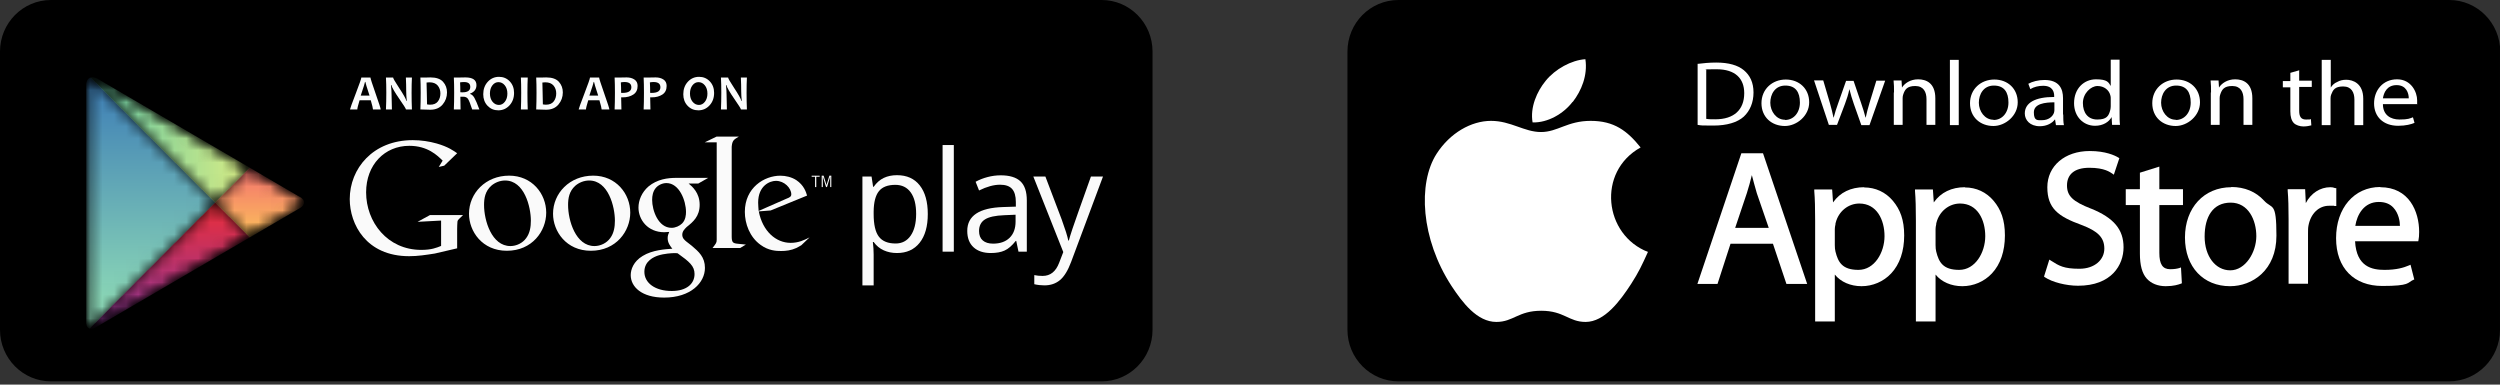 <svg xmlns="http://www.w3.org/2000/svg" width="208" height="32" viewBox="0 0 208 32" fill="none"><rect x="0" y="0" width="208" height="32" fill="#333333" stroke="none"/><g clip-path="url(#clip0_175_316)"><path d="M95.891 27.441C95.891 29.809 93.994 31.729 91.654 31.729H4.239C1.898 31.729 0 29.809 0 27.441V4.288C0 1.92 1.898 -5.53131e-05 4.239 -5.53131e-05H91.654C93.994 -5.53131e-05 95.891 1.92 95.891 4.288V27.441Z" fill="black"></path><mask id="mask0_175_316" style="mask-type:luminance" maskUnits="userSpaceOnUse" x="7" y="6" width="19" height="22"><path d="M20.781 13.966L16.457 11.441C16.457 11.441 8.58 6.84 8.117 6.57C7.654 6.3 7.193 6.463 7.193 7.028C7.193 7.97 7.193 16.852 7.193 16.852C7.193 16.852 7.193 26.45 7.193 26.874C7.193 27.298 7.522 27.48 7.925 27.246C8.327 27.011 16.457 22.262 16.457 22.262L20.781 19.737C20.781 19.737 24.449 17.595 24.937 17.31C25.424 17.025 25.378 16.634 24.966 16.41C24.555 16.186 20.781 13.966 20.781 13.966Z" fill="white"></path></mask><g mask="url(#mask0_175_316)"><mask id="mask1_175_316" style="mask-type:luminance" maskUnits="userSpaceOnUse" x="7" y="6" width="11" height="22"><path d="M7.193 6.108V27.595L17.904 16.852L7.193 6.108Z" fill="white"></path></mask><g mask="url(#mask1_175_316)"><path d="M7.405 27.329V27.31H7.368V27.291H7.349V27.272H7.33V27.253H7.312V27.234H7.293V27.215H7.274V27.196H7.255V27.158H7.237V27.12H7.218V27.064H7.199V26.969H7.18V6.924H7.199V6.81H7.218V6.772H7.237V6.715H7.255V6.677H7.274V6.639H7.293V6.62H7.312V6.601H7.33V6.564H7.349V6.545H7.387V6.526H7.405V6.507H7.443V6.488H7.462V6.469H7.537V6.45H7.555V6.469H7.574V6.488H7.593V6.507H7.612V6.526H7.63V6.545H7.649V6.564H7.668V6.583H7.687V6.601H7.705V6.62H7.724V6.639H7.743V6.658H7.762V6.677H7.78V6.696H7.799V6.715H7.818V6.734H7.837V6.753H7.855V6.772H7.874V6.791H7.893V6.81H7.912V6.829H7.93V6.848H7.949V6.867H7.968V6.886H8.005V6.905H8.024V6.924H8.043V6.943H8.062V6.962H8.08V6.981H8.099V7H8.118V7.019H8.137V7.038H8.155V7.057H8.174V7.076H8.193V7.095H8.212V7.114H8.23V7.132H8.249V7.151H8.268V7.17H8.287V7.189H8.305V7.208H8.324V7.227H8.343V7.246H8.362V7.265H8.38V7.284H8.399V7.303H8.418V7.322H8.437V7.341H8.455V7.36H8.474V7.379H8.493V7.398H8.512V7.417H8.53V7.436H8.549V7.455H8.568V7.474H8.587V7.493H8.605V7.512H8.624V7.531H8.643V7.55H8.662V7.569H8.68V7.588H8.699V7.607H8.718V7.626H8.736V7.644H8.755V7.663H8.774V7.682H8.793V7.701H8.811V7.72H8.83V7.739H8.849V7.758H8.868V7.777H8.886V7.796H8.905V7.815H8.924V7.834H8.943V7.853H8.961V7.872H8.98V7.891H8.999V7.91H9.018V7.929H9.036V7.948H9.055V7.967H9.074V7.986H9.093V8.005H9.111V8.024H9.13V8.043H9.149V8.062H9.168V8.081H9.186V8.1H9.205V8.119H9.224V8.138H9.243V8.157H9.261V8.175H9.28V8.194H9.299V8.213H9.318V8.232H9.336V8.251H9.355V8.27H9.374V8.289H9.393V8.308H9.411V8.327H9.43V8.346H9.449V8.365H9.468V8.384H9.486V8.403H9.505V8.422H9.524V8.441H9.543V8.46H9.561V8.479H9.58V8.498H9.599V8.517H9.618V8.536H9.636V8.555H9.655V8.574H9.674V8.593H9.693V8.612H9.711V8.631H9.73V8.65H9.749V8.669H9.768V8.688H9.786V8.706H9.805V8.725H9.824V8.744H9.843V8.763H9.861V8.782H9.88V8.801H9.899V8.82H9.918V8.839H9.936V8.858H9.955V8.877H9.974V8.896H9.993V8.915H10.011V8.934H10.03V8.953H10.049V8.972H10.068V8.991H10.086V9.01H10.105V9.029H10.124V9.048H10.143V9.067H10.161V9.086H10.18V9.105H10.199V9.124H10.236V9.143H10.255V9.162H10.274V9.181H10.293V9.2H10.311V9.219H10.33V9.237H10.349V9.256H10.368V9.275H10.386V9.294H10.405V9.313H10.424V9.332H10.443V9.351H10.461V9.37H10.48V9.389H10.499V9.408H10.518V9.427H10.536V9.446H10.555V9.465H10.574V9.484H10.592V9.503H10.611V9.522H10.63V9.541H10.649V9.56H10.668V9.579H10.686V9.598H10.705V9.617H10.724V9.636H10.742V9.655H10.761V9.674H10.78V9.693H10.799V9.712H10.818V9.731H10.836V9.749H10.855V9.768H10.874V9.787H10.893V9.806H10.911V9.825H10.93V9.844H10.949V9.863H10.967V9.882H10.986V9.901H11.005V9.92H11.024V9.939H11.043V9.958H11.061V9.977H11.08V9.996H11.099V10.015H11.117V10.034H11.136V10.053H11.155V10.072H11.174V10.091H11.193V10.11H11.211V10.129H11.23V10.148H11.249V10.167H11.268V10.186H11.286V10.205H11.305V10.224H11.324V10.243H11.342V10.261H11.361V10.28H11.38V10.3H11.399V10.318H11.417V10.337H11.436V10.356H11.455V10.375H11.474V10.394H11.492V10.413H11.511V10.432H11.53V10.451H11.549V10.47H11.567V10.489H11.586V10.508H11.605V10.527H11.624V10.546H11.642V10.565H11.661V10.584H11.68V10.603H11.699V10.622H11.717V10.641H11.736V10.66H11.755V10.679H11.774V10.698H11.792V10.717H11.811V10.736H11.83V10.755H11.849V10.774H11.867V10.793H11.886V10.812H11.905V10.83H11.924V10.849H11.942V10.868H11.961V10.887H11.98V10.906H11.999V10.925H12.017V10.944H12.036V10.963H12.055V10.982H12.074V11.001H12.092V11.02H12.111V11.039H12.13V11.058H12.149V11.077H12.167V11.096H12.186V11.115H12.205V11.134H12.224V11.153H12.242V11.172H12.261V11.191H12.28V11.21H12.299V11.229H12.317V11.248H12.336V11.267H12.355V11.286H12.374V11.305H12.392V11.323H12.411V11.342H12.449V11.361H12.467V11.38H12.486V11.399H12.505V11.418H12.524V11.437H12.542V11.456H12.561V11.475H12.58V11.494H12.598V11.513H12.617V11.532H12.636V11.551H12.655V11.57H12.674V11.589H12.692V11.608H12.711V11.627H12.73V11.646H12.748V11.665H12.767V11.684H12.786V11.703H12.805V11.722H12.823V11.741H12.842V11.76H12.861V11.779H12.88V11.798H12.899V11.817H12.917V11.835H12.936V11.854H12.955V11.873H12.973V11.892H12.992V11.911H13.011V11.93H13.03V11.949H13.049V11.968H13.067V11.987H13.086V12.006H13.105V12.025H13.123V12.044H13.142V12.063H13.161V12.082H13.18V12.101H13.198V12.12H13.217V12.139H13.236V12.158H13.255V12.177H13.274V12.196H13.292V12.215H13.311V12.234H13.33V12.253H13.348V12.272H13.367V12.291H13.386V12.31H13.405V12.329H13.424V12.348H13.442V12.367H13.461V12.386H13.48V12.405H13.498V12.423H13.517V12.442H13.536V12.461H13.555V12.48H13.573V12.499H13.592V12.518H13.611V12.537H13.63V12.556H13.648V12.575H13.667V12.594H13.686V12.613H13.705V12.632H13.723V12.651H13.742V12.67H13.761V12.689H13.78V12.708H13.798V12.727H13.817V12.746H13.836V12.765H13.855V12.784H13.873V12.803H13.892V12.822H13.911V12.841H13.93V12.86H13.948V12.879H13.967V12.898H13.986V12.916H14.005V12.935H14.023V12.954H14.042V12.973H14.061V12.992H14.08V13.011H14.098V13.03H14.117V13.049H14.136V13.068H14.155V13.087H14.173V13.106H14.192V13.125H14.211V13.144H14.23V13.163H14.248V13.182H14.267V13.201H14.286V13.22H14.305V13.239H14.323V13.258H14.342V13.277H14.361V13.296H14.38V13.315H14.398V13.334H14.417V13.353H14.436V13.372H14.455V13.391H14.473V13.409H14.492V13.428H14.511V13.447H14.53V13.466H14.548V13.485H14.567V13.504H14.586V13.523H14.605V13.542H14.623V13.561H14.642V13.58H14.68V13.599H14.698V13.618H14.717V13.637H14.736V13.656H14.755V13.675H14.773V13.694H14.792V13.713H14.811V13.732H14.829V13.751H14.848V13.77H14.867V13.789H14.886V13.808H14.905V13.827H14.923V13.846H14.942V13.865H14.961V13.884H14.979V13.903H14.998V13.922H15.017V13.941H15.036V13.96H15.055V13.979H15.073V13.997H15.092V14.016H15.111V14.035H15.13V14.054H15.148V14.073H15.167V14.092H15.186V14.111H15.204V14.13H15.223V14.149H15.242V14.168H15.261V14.187H15.28V14.206H15.298V14.225H15.317V14.244H15.336V14.263H15.354V14.282H15.373V14.301H15.392V14.32H15.411V14.339H15.43V14.358H15.448V14.377H15.467V14.396H15.486V14.415H15.505V14.434H15.523V14.453H15.542V14.472H15.561V14.491H15.579V14.509H15.598V14.528H15.617V14.547H15.636V14.566H15.654V14.585H15.673V14.604H15.692V14.623H15.711V14.642H15.729V14.661H15.748V14.68H15.767V14.699H15.786V14.718H15.804V14.737H15.823V14.756H15.842V14.775H15.861V14.794H15.879V14.813H15.898V14.832H15.917V14.851H15.936V14.87H15.954V14.889H15.973V14.908H15.992V14.927H16.011V14.946H16.029V14.965H16.048V14.984H16.067V15.002H16.086V15.021H16.104V15.04H16.123V15.059H16.142V15.078H16.161V15.097H16.179V15.116H16.198V15.135H16.217V15.154H16.236V15.173H16.254V15.192H16.273V15.211H16.292V15.23H16.311V15.249H16.329V15.268H16.348V15.287H16.367V15.306H16.386V15.325H16.404V15.344H16.423V15.363H16.442V15.382H16.461V15.401H16.479V15.42H16.498V15.439H16.517V15.458H16.536V15.477H16.554V15.496H16.573V15.514H16.592V15.534H16.611V15.553H16.629V15.571H16.648V15.59H16.667V15.609H16.686V15.628H16.704V15.647H16.723V15.666H16.742V15.685H16.761V15.704H16.779V15.723H16.798V15.742H16.817V15.761H16.836V15.78H16.854V15.799H16.873V15.818H16.911V15.837H16.929V15.856H16.948V15.875H16.967V15.894H16.985V15.913H17.004V15.932H17.023V15.951H17.042V15.97H17.061V15.989H17.079V16.008H17.098V16.027H17.117V16.046H17.136V16.064H17.154V16.084H17.173V16.102H17.192V16.121H17.21V16.14H17.229V16.159H17.248V16.178H17.267V16.197H17.285V16.216H17.304V16.235H17.323V16.254H17.342V16.273H17.36V16.292H17.379V16.311H17.398V16.33H17.417V16.349H17.436V16.368H17.454V16.387H17.473V16.406H17.492V16.425H17.511V16.444H17.529V16.463H17.548V16.482H17.567V16.501H17.585V16.52H17.604V16.539H17.623V16.558H17.642V16.576H17.66V16.596H17.679V16.614H17.698V16.633H17.717V16.652H17.735V16.671H17.754V16.69H17.773V16.709H17.792V16.728H17.811V16.747H17.829V16.766H17.848V16.785H17.867V16.804H17.885V16.823H17.904V16.88H17.885V16.899H17.867V16.918H17.848V16.937H17.829V16.956H17.811V16.975H17.792V16.994H17.773V17.013H17.754V17.032H17.735V17.051H17.717V17.07H17.698V17.089H17.679V17.108H17.66V17.127H17.642V17.145H17.623V17.164H17.604V17.183H17.585V17.202H17.567V17.221H17.548V17.24H17.529V17.259H17.511V17.278H17.492V17.297H17.473V17.316H17.454V17.335H17.436V17.354H17.417V17.373H17.398V17.392H17.379V17.411H17.36V17.43H17.342V17.449H17.323V17.468H17.304V17.487H17.285V17.506H17.267V17.525H17.248V17.544H17.229V17.563H17.21V17.582H17.192V17.601H17.173V17.619H17.154V17.639H17.136V17.657H17.117V17.676H17.098V17.695H17.079V17.714H17.061V17.733H17.042V17.752H17.023V17.771H17.004V17.79H16.985V17.809H16.967V17.828H16.948V17.847H16.929V17.866H16.911V17.885H16.892V17.904H16.873V17.923H16.854V17.942H16.836V17.961H16.817V17.98H16.779V17.999H16.761V18.018H16.742V18.037H16.723V18.056H16.704V18.075H16.686V18.094H16.667V18.113H16.648V18.132H16.629V18.151H16.611V18.169H16.592V18.189H16.573V18.207H16.554V18.226H16.536V18.245H16.517V18.264H16.498V18.283H16.479V18.302H16.461V18.321H16.442V18.34H16.423V18.359H16.404V18.378H16.386V18.397H16.367V18.416H16.348V18.435H16.329V18.454H16.311V18.473H16.292V18.492H16.273V18.511H16.254V18.53H16.236V18.549H16.217V18.568H16.198V18.587H16.179V18.606H16.161V18.625H16.142V18.644H16.123V18.663H16.104V18.681H16.086V18.701H16.067V18.72H16.048V18.738H16.029V18.757H16.011V18.776H15.992V18.795H15.973V18.814H15.954V18.833H15.936V18.852H15.917V18.871H15.898V18.89H15.879V18.909H15.861V18.928H15.842V18.947H15.823V18.966H15.804V18.985H15.786V19.004H15.767V19.023H15.748V19.042H15.729V19.061H15.711V19.08H15.692V19.099H15.673V19.118H15.654V19.137H15.636V19.156H15.617V19.175H15.598V19.194H15.579V19.212H15.561V19.232H15.542V19.25H15.523V19.269H15.505V19.288H15.486V19.307H15.467V19.326H15.448V19.345H15.43V19.364H15.411V19.383H15.392V19.402H15.373V19.421H15.354V19.44H15.336V19.459H15.317V19.478H15.298V19.497H15.28V19.516H15.261V19.535H15.242V19.554H15.223V19.573H15.204V19.592H15.186V19.611H15.167V19.63H15.148V19.649H15.13V19.668H15.111V19.687H15.092V19.706H15.073V19.724H15.055V19.744H15.036V19.762H15.017V19.781H14.998V19.8H14.979V19.819H14.961V19.838H14.942V19.857H14.923V19.876H14.905V19.895H14.886V19.914H14.867V19.933H14.848V19.952H14.829V19.971H14.811V19.99H14.792V20.009H14.773V20.028H14.755V20.047H14.736V20.066H14.717V20.085H14.698V20.104H14.68V20.123H14.661V20.142H14.642V20.161H14.623V20.18H14.605V20.199H14.567V20.218H14.548V20.237H14.53V20.256H14.511V20.274H14.492V20.294H14.473V20.312H14.455V20.331H14.436V20.35H14.417V20.369H14.398V20.388H14.38V20.407H14.361V20.426H14.342V20.445H14.323V20.464H14.305V20.483H14.286V20.502H14.267V20.521H14.248V20.54H14.23V20.559H14.211V20.578H14.192V20.597H14.173V20.616H14.155V20.635H14.136V20.654H14.117V20.673H14.098V20.692H14.08V20.711H14.061V20.73H14.042V20.749H14.023V20.768H14.005V20.787H13.986V20.805H13.967V20.825H13.948V20.843H13.93V20.862H13.911V20.881H13.892V20.9H13.873V20.919H13.855V20.938H13.836V20.957H13.817V20.976H13.798V20.995H13.78V21.014H13.761V21.033H13.742V21.052H13.723V21.071H13.705V21.09H13.686V21.109H13.667V21.128H13.648V21.147H13.63V21.166H13.611V21.185H13.592V21.204H13.573V21.223H13.555V21.242H13.536V21.261H13.517V21.28H13.498V21.299H13.48V21.317H13.461V21.337H13.442V21.355H13.424V21.374H13.405V21.393H13.386V21.412H13.367V21.431H13.348V21.45H13.33V21.469H13.311V21.488H13.292V21.507H13.274V21.526H13.255V21.545H13.236V21.564H13.217V21.583H13.198V21.602H13.18V21.621H13.161V21.64H13.142V21.659H13.123V21.678H13.105V21.697H13.086V21.716H13.067V21.735H13.049V21.754H13.03V21.773H13.011V21.792H12.992V21.811H12.973V21.83H12.955V21.849H12.936V21.867H12.917V21.886H12.899V21.905H12.88V21.924H12.861V21.943H12.842V21.962H12.823V21.981H12.805V22H12.786V22.019H12.767V22.038H12.748V22.057H12.73V22.076H12.711V22.095H12.692V22.114H12.674V22.133H12.655V22.152H12.636V22.171H12.617V22.19H12.598V22.209H12.58V22.228H12.561V22.247H12.542V22.266H12.524V22.285H12.505V22.304H12.486V22.323H12.467V22.342H12.449V22.36H12.43V22.38H12.411V22.398H12.392V22.417H12.374V22.436H12.336V22.455H12.317V22.474H12.299V22.493H12.28V22.512H12.261V22.531H12.242V22.55H12.224V22.569H12.205V22.588H12.186V22.607H12.167V22.626H12.149V22.645H12.13V22.664H12.111V22.683H12.092V22.702H12.074V22.721H12.055V22.74H12.036V22.759H12.017V22.778H11.999V22.797H11.98V22.816H11.961V22.835H11.942V22.854H11.924V22.873H11.905V22.892H11.886V22.91H11.867V22.93H11.849V22.948H11.83V22.967H11.811V22.986H11.792V23.005H11.774V23.024H11.755V23.043H11.736V23.062H11.717V23.081H11.699V23.1H11.68V23.119H11.661V23.138H11.642V23.157H11.624V23.176H11.605V23.195H11.586V23.214H11.567V23.233H11.549V23.252H11.53V23.271H11.511V23.29H11.492V23.309H11.474V23.328H11.455V23.347H11.436V23.366H11.417V23.385H11.399V23.404H11.38V23.422H11.361V23.442H11.342V23.46H11.324V23.479H11.305V23.498H11.286V23.517H11.268V23.536H11.249V23.555H11.23V23.574H11.211V23.593H11.193V23.612H11.174V23.631H11.155V23.65H11.136V23.669H11.117V23.688H11.099V23.707H11.08V23.726H11.061V23.745H11.043V23.764H11.024V23.783H11.005V23.802H10.986V23.821H10.967V23.84H10.949V23.859H10.93V23.878H10.911V23.897H10.893V23.916H10.874V23.935H10.855V23.953H10.836V23.973H10.818V23.991H10.799V24.01H10.78V24.029H10.761V24.048H10.742V24.067H10.724V24.086H10.705V24.105H10.686V24.124H10.668V24.143H10.649V24.162H10.63V24.181H10.611V24.2H10.592V24.219H10.574V24.238H10.555V24.257H10.536V24.276H10.518V24.295H10.499V24.314H10.48V24.333H10.461V24.352H10.443V24.371H10.424V24.39H10.405V24.409H10.386V24.428H10.368V24.447H10.349V24.465H10.33V24.485H10.311V24.503H10.293V24.522H10.274V24.541H10.255V24.56H10.236V24.579H10.218V24.598H10.199V24.617H10.18V24.636H10.161V24.655H10.124V24.674H10.105V24.693H10.086V24.712H10.068V24.731H10.049V24.75H10.03V24.769H10.011V24.788H9.993V24.807H9.974V24.826H9.955V24.845H9.936V24.864H9.918V24.883H9.899V24.902H9.88V24.921H9.861V24.94H9.843V24.959H9.824V24.978H9.805V24.997H9.786V25.015H9.768V25.035H9.749V25.053H9.73V25.072H9.711V25.091H9.693V25.11H9.674V25.129H9.655V25.148H9.636V25.167H9.618V25.186H9.599V25.205H9.58V25.224H9.561V25.243H9.543V25.262H9.524V25.281H9.505V25.3H9.486V25.319H9.468V25.338H9.449V25.357H9.43V25.376H9.411V25.395H9.393V25.414H9.374V25.433H9.355V25.452H9.336V25.471H9.318V25.49H9.299V25.509H9.28V25.527H9.261V25.547H9.243V25.566H9.224V25.584H9.205V25.603H9.186V25.622H9.168V25.641H9.149V25.66H9.13V25.679H9.111V25.698H9.093V25.717H9.074V25.736H9.055V25.755H9.036V25.774H9.018V25.793H8.999V25.812H8.98V25.831H8.961V25.85H8.943V25.869H8.924V25.888H8.905V25.907H8.886V25.926H8.868V25.945H8.849V25.964H8.83V25.983H8.811V26.002H8.793V26.021H8.774V26.04H8.755V26.058H8.736V26.078H8.718V26.096H8.699V26.115H8.68V26.134H8.662V26.153H8.643V26.172H8.624V26.191H8.605V26.21H8.587V26.229H8.568V26.248H8.549V26.267H8.53V26.286H8.512V26.305H8.493V26.324H8.474V26.343H8.455V26.362H8.437V26.381H8.418V26.4H8.399V26.419H8.38V26.438H8.362V26.457H8.343V26.476H8.324V26.495H8.305V26.514H8.287V26.533H8.268V26.552H8.249V26.57H8.23V26.59H8.212V26.608H8.193V26.627H8.174V26.646H8.155V26.665H8.137V26.684H8.118V26.703H8.099V26.722H8.08V26.741H8.062V26.76H8.043V26.779H8.024V26.798H8.005V26.817H7.987V26.836H7.968V26.855H7.949V26.874H7.912V26.893H7.893V26.912H7.874V26.931H7.855V26.95H7.837V26.969H7.818V26.988H7.799V27.007H7.78V27.026H7.762V27.045H7.743V27.064H7.724V27.083H7.705V27.102H7.687V27.12H7.668V27.14H7.649V27.158H7.63V27.177H7.612V27.196H7.593V27.215H7.574V27.234H7.555V27.253H7.537V27.272H7.518V27.291H7.499V27.31H7.48V27.329" fill="url(#paint0_linear_175_316)"></path></g></g><mask id="mask2_175_316" style="mask-type:luminance" maskUnits="userSpaceOnUse" x="7" y="6" width="19" height="22"><path d="M20.781 13.966L16.457 11.441C16.457 11.441 8.58 6.84 8.117 6.57C7.654 6.3 7.193 6.463 7.193 7.028C7.193 7.97 7.193 16.852 7.193 16.852C7.193 16.852 7.193 26.45 7.193 26.874C7.193 27.298 7.522 27.48 7.925 27.246C8.327 27.011 16.457 22.262 16.457 22.262L20.781 19.737C20.781 19.737 24.449 17.595 24.937 17.31C25.424 17.025 25.378 16.634 24.966 16.41C24.555 16.186 20.781 13.966 20.781 13.966Z" fill="white"></path></mask><g mask="url(#mask2_175_316)"><mask id="mask3_175_316" style="mask-type:luminance" maskUnits="userSpaceOnUse" x="7" y="6" width="14" height="11"><path d="M20.781 13.966L16.457 11.441L7.193 6.03V6.108L17.904 16.852L20.781 13.966Z" fill="white"></path></mask><g mask="url(#mask3_175_316)"><path d="M17.885 16.861V16.842H17.867V16.823H17.848V16.804H17.829V16.785H17.81V16.766H17.792V16.747H17.773V16.728H17.754V16.709H17.735V16.69H17.717V16.671H17.698V16.652H17.679V16.633H17.66V16.614H17.642V16.595H17.623V16.576H17.604V16.557H17.585V16.538H17.567V16.52H17.548V16.5H17.529V16.482H17.511V16.463H17.492V16.444H17.473V16.425H17.454V16.406H17.436V16.387H17.417V16.368H17.398V16.349H17.379V16.33H17.36V16.311H17.342V16.292H17.323V16.273H17.304V16.254H17.285V16.235H17.267V16.216H17.248V16.197H17.229V16.178H17.21V16.159H17.192V16.14H17.173V16.121H17.154V16.102H17.136V16.083H17.117V16.064H17.098V16.045H17.079V16.026H17.061V16.008H17.042V15.989H17.023V15.97H17.004V15.951H16.985V15.932H16.967V15.913H16.948V15.894H16.929V15.875H16.91V15.856H16.892V15.837H16.873V15.818H16.836V15.799H16.817V15.78H16.798V15.761H16.779V15.742H16.761V15.723H16.742V15.704H16.723V15.685H16.704V15.666H16.686V15.647H16.667V15.628H16.648V15.609H16.629V15.59H16.611V15.571H16.592V15.552H16.573V15.533H16.554V15.514H16.536V15.495H16.517V15.476H16.498V15.457H16.479V15.438H16.461V15.42H16.442V15.401H16.423V15.382H16.404V15.363H16.386V15.344H16.367V15.325H16.348V15.306H16.329V15.287H16.311V15.268H16.292V15.249H16.273V15.23H16.254V15.211H16.236V15.192H16.217V15.173H16.198V15.154H16.179V15.135H16.161V15.116H16.142V15.097H16.123V15.078H16.104V15.059H16.086V15.04H16.067V15.021H16.048V15.002H16.029V14.983H16.011V14.964H15.992V14.945H15.973V14.927H15.954V14.908H15.936V14.889H15.917V14.87H15.898V14.851H15.879V14.832H15.861V14.813H15.842V14.794H15.823V14.775H15.804V14.756H15.786V14.737H15.767V14.718H15.748V14.699H15.729V14.68H15.711V14.661H15.692V14.642H15.673V14.623H15.654V14.604H15.636V14.585H15.617V14.566H15.598V14.547H15.579V14.528H15.561V14.509H15.542V14.49H15.523V14.471H15.505V14.452H15.486V14.434H15.467V14.415H15.448V14.396H15.43V14.377H15.411V14.358H15.392V14.339H15.373V14.32H15.354V14.301H15.336V14.282H15.317V14.263H15.298V14.244H15.28V14.225H15.261V14.206H15.242V14.187H15.223V14.168H15.204V14.149H15.186V14.13H15.167V14.111H15.148V14.092H15.13V14.073H15.111V14.054H15.092V14.035H15.073V14.016H15.055V13.997H15.036V13.978H15.017V13.959H14.998V13.94H14.979V13.921H14.961V13.902H14.942V13.883H14.923V13.864H14.905V13.846H14.886V13.827H14.867V13.808H14.848V13.789H14.829V13.77H14.811V13.751H14.792V13.732H14.773V13.713H14.755V13.694H14.736V13.675H14.717V13.656H14.698V13.637H14.68V13.618H14.661V13.599H14.642V13.58H14.605V13.561H14.586V13.542H14.567V13.523H14.548V13.504H14.53V13.485H14.511V13.466H14.492V13.447H14.473V13.428H14.455V13.409H14.436V13.39H14.417V13.371H14.398V13.352H14.38V13.334H14.361V13.315H14.342V13.296H14.323V13.277H14.305V13.258H14.286V13.239H14.267V13.22H14.248V13.201H14.23V13.182H14.211V13.163H14.192V13.144H14.173V13.125H14.155V13.106H14.136V13.087H14.117V13.068H14.098V13.049H14.08V13.03H14.061V13.011H14.042V12.992H14.023V12.973H14.005V12.954H13.986V12.935H13.967V12.916H13.948V12.897H13.93V12.878H13.911V12.859H13.892V12.841H13.873V12.822H13.855V12.803H13.836V12.784H13.817V12.765H13.798V12.746H13.78V12.727H13.761V12.708H13.742V12.689H13.723V12.67H13.705V12.651H13.686V12.632H13.667V12.613H13.648V12.594H13.63V12.575H13.611V12.556H13.592V12.537H13.573V12.518H13.555V12.499H13.536V12.48H13.517V12.461H13.498V12.442H13.48V12.423H13.461V12.404H13.442V12.385H13.423V12.366H13.405V12.347H13.386V12.329H13.367V12.309H13.348V12.29H13.33V12.272H13.311V12.253H13.292V12.234H13.274V12.215H13.255V12.196H13.236V12.177H13.217V12.158H13.198V12.139H13.18V12.12H13.161V12.101H13.142V12.082H13.123V12.063H13.105V12.044H13.086V12.025H13.067V12.006H13.049V11.987H13.03V11.968H13.011V11.949H12.992V11.93H12.973V11.911H12.955V11.892H12.936V11.873H12.917V11.854H12.899V11.835H12.88V11.816H12.861V11.797H12.842V11.778H12.823V11.759H12.805V11.741H12.786V11.722H12.767V11.703H12.748V11.684H12.73V11.665H12.711V11.646H12.692V11.627H12.674V11.608H12.655V11.589H12.636V11.57H12.617V11.551H12.598V11.532H12.58V11.513H12.561V11.494H12.542V11.475H12.524V11.456H12.505V11.437H12.486V11.418H12.467V11.399H12.449V11.38H12.43V11.361H12.411V11.342H12.374V11.323H12.355V11.304H12.336V11.285H12.317V11.267H12.299V11.248H12.28V11.229H12.261V11.21H12.242V11.191H12.224V11.172H12.205V11.153H12.186V11.134H12.167V11.115H12.149V11.096H12.13V11.077H12.111V11.058H12.092V11.039H12.074V11.02H12.055V11.001H12.036V10.982H12.017V10.963H11.999V10.944H11.98V10.925H11.961V10.906H11.942V10.887H11.924V10.868H11.905V10.849H11.886V10.83H11.867V10.811H11.849V10.792H11.83V10.773H11.811V10.754H11.792V10.736H11.774V10.716H11.755V10.697H11.736V10.679H11.717V10.66H11.699V10.641H11.68V10.622H11.661V10.603H11.642V10.584H11.624V10.565H11.605V10.546H11.586V10.527H11.567V10.508H11.549V10.489H11.53V10.47H11.511V10.451H11.492V10.432H11.474V10.413H11.455V10.394H11.436V10.375H11.417V10.356H11.399V10.337H11.38V10.318H11.361V10.299H11.342V10.28H11.324V10.261H11.305V10.242H11.286V10.223H11.267V10.204H11.249V10.185H11.23V10.167H11.211V10.148H11.193V10.129H11.174V10.11H11.155V10.091H11.136V10.072H11.117V10.053H11.099V10.034H11.08V10.015H11.061V9.996H11.043V9.977H11.024V9.958H11.005V9.939H10.986V9.92H10.967V9.901H10.949V9.882H10.93V9.863H10.911V9.844H10.893V9.825H10.874V9.806H10.855V9.787H10.836V9.768H10.818V9.749H10.799V9.73H10.78V9.711H10.761V9.692H10.742V9.673H10.724V9.655H10.705V9.636H10.686V9.617H10.668V9.598H10.649V9.579H10.63V9.56H10.611V9.541H10.592V9.522H10.574V9.503H10.555V9.484H10.536V9.465H10.518V9.446H10.499V9.427H10.48V9.408H10.461V9.389H10.443V9.37H10.424V9.351H10.405V9.332H10.386V9.313H10.367V9.294H10.349V9.275H10.33V9.256H10.311V9.237H10.293V9.218H10.274V9.199H10.255V9.18H10.236V9.161H10.218V9.143H10.199V9.124H10.161V9.105H10.143V9.086H10.124V9.067H10.105V9.048H10.086V9.029H10.068V9.01H10.049V8.991H10.03V8.972H10.011V8.953H9.993V8.934H9.974V8.915H9.955V8.896H9.936V8.877H9.918V8.858H9.899V8.839H9.88V8.82H9.861V8.801H9.843V8.782H9.824V8.763H9.805V8.744H9.786V8.725H9.768V8.706H9.749V8.687H9.73V8.668H9.711V8.649H9.693V8.63H9.674V8.612H9.655V8.593H9.636V8.574H9.618V8.555H9.599V8.536H9.58V8.517H9.561V8.498H9.543V8.479H9.524V8.46H9.505V8.441H9.486V8.422H9.468V8.403H9.449V8.384H9.43V8.365H9.411V8.346H9.393V8.327H9.374V8.308H9.355V8.289H9.336V8.27H9.318V8.251H9.299V8.232H9.28V8.213H9.261V8.194H9.243V8.175H9.224V8.156H9.205V8.137H9.186V8.118H9.168V8.099H9.149V8.081H9.13V8.062H9.111V8.043H9.093V8.024H9.074V8.005H9.055V7.986H9.036V7.967H9.018V7.948H8.999V7.929H8.98V7.91H8.961V7.891H8.943V7.872H8.924V7.853H8.905V7.834H8.886V7.815H8.868V7.796H8.849V7.777H8.83V7.758H8.811V7.739H8.793V7.72H8.774V7.701H8.755V7.682H8.736V7.663H8.718V7.644H8.699V7.625H8.68V7.606H8.661V7.587H8.643V7.568H8.624V7.55H8.605V7.531H8.586V7.512H8.568V7.493H8.549V7.474H8.53V7.455H8.512V7.436H8.493V7.417H8.474V7.398H8.455V7.379H8.437V7.36H8.418V7.341H8.399V7.322H8.38V7.303H8.362V7.284H8.343V7.265H8.324V7.246H8.305V7.227H8.287V7.208H8.268V7.189H8.249V7.17H8.23V7.151H8.212V7.132H8.193V7.113H8.174V7.094H8.155V7.075H8.137V7.056H8.118V7.037H8.099V7.019H8.08V7H8.062V6.981H8.043V6.962H8.024V6.943H8.005V6.924H7.987V6.905H7.968V6.886H7.93V6.867H7.912V6.848H7.893V6.829H7.874V6.81H7.855V6.791H7.837V6.772H7.818V6.753H7.799V6.734H7.78V6.715H7.762V6.696H7.743V6.677H7.724V6.658H7.705V6.639H7.687V6.62H7.668V6.601H7.649V6.582H7.63V6.563H7.612V6.544H7.593V6.525H7.574V6.507H7.555V6.488H7.537V6.45H7.593V6.431H7.799V6.45H7.874V6.469H7.949V6.488H7.987V6.507H8.043V6.525H8.08V6.544H8.118V6.563H8.155V6.582H8.174V6.601H8.212V6.62H8.249V6.639H8.287V6.658H8.305V6.677H8.343V6.696H8.38V6.715H8.399V6.734H8.437V6.753H8.474V6.772H8.512V6.791H8.53V6.81H8.568V6.829H8.605V6.848H8.643V6.867H8.661V6.886H8.699V6.905H8.736V6.924H8.755V6.943H8.793V6.962H8.83V6.981H8.868V7H8.886V7.019H8.924V7.037H8.961V7.056H8.999V7.075H9.018V7.094H9.055V7.113H9.093V7.132H9.13V7.151H9.149V7.17H9.186V7.189H9.224V7.208H9.243V7.227H9.28V7.246H9.318V7.265H9.355V7.284H9.374V7.303H9.411V7.322H9.449V7.341H9.486V7.36H9.505V7.379H9.543V7.398H9.58V7.417H9.618V7.436H9.636V7.455H9.674V7.474H9.711V7.493H9.73V7.512H9.768V7.531H9.805V7.55H9.843V7.568H9.861V7.587H9.899V7.606H9.936V7.625H9.974V7.644H9.993V7.663H10.03V7.682H10.068V7.701H10.086V7.72H10.124V7.739H10.161V7.758H10.199V7.777H10.218V7.796H10.255V7.815H10.293V7.834H10.33V7.853H10.349V7.872H10.386V7.891H10.424V7.91H10.461V7.929H10.48V7.948H10.518V7.967H10.555V7.986H10.574V8.005H10.611V8.024H10.649V8.043H10.686V8.062H10.705V8.081H10.742V8.099H10.78V8.118H10.818V8.137H10.836V8.156H10.874V8.175H10.911V8.194H10.949V8.213H10.967V8.232H11.005V8.251H11.043V8.27H11.061V8.289H11.099V8.308H11.136V8.327H11.174V8.346H11.193V8.365H11.23V8.384H11.267V8.403H11.305V8.422H11.324V8.441H11.361V8.46H11.399V8.479H11.436V8.498H11.455V8.517H11.492V8.536H11.53V8.555H11.549V8.574H11.586V8.593H11.624V8.612H11.661V8.63H11.68V8.649H11.717V8.668H11.755V8.687H11.792V8.706H11.811V8.725H11.849V8.744H11.886V8.763H11.905V8.782H11.942V8.801H11.98V8.82H12.017V8.839H12.036V8.858H12.074V8.877H12.111V8.896H12.149V8.915H12.167V8.934H12.205V8.953H12.242V8.972H12.28V8.991H12.299V9.01H12.336V9.029H12.374V9.048H12.392V9.067H12.43V9.086H12.467V9.105H12.505V9.124H12.524V9.143H12.561V9.161H12.598V9.18H12.636V9.199H12.655V9.218H12.692V9.237H12.73V9.256H12.767V9.275H12.786V9.294H12.823V9.313H12.861V9.332H12.88V9.351H12.917V9.37H12.955V9.389H12.992V9.408H13.011V9.427H13.049V9.446H13.086V9.465H13.123V9.484H13.142V9.503H13.18V9.522H13.217V9.541H13.255V9.56H13.274V9.579H13.311V9.598H13.348V9.617H13.367V9.636H13.405V9.655H13.442V9.673H13.48V9.692H13.498V9.711H13.536V9.73H13.573V9.749H13.611V9.768H13.63V9.787H13.667V9.806H13.705V9.825H13.723V9.844H13.761V9.863H13.798V9.882H13.836V9.901H13.855V9.92H13.892V9.939H13.93V9.958H13.967V9.977H13.986V9.996H14.023V10.015H14.061V10.034H14.098V10.053H14.117V10.072H14.155V10.091H14.192V10.11H14.211V10.129H14.248V10.148H14.286V10.167H14.323V10.185H14.342V10.204H14.38V10.223H14.417V10.242H14.455V10.261H14.473V10.28H14.511V10.299H14.548V10.318H14.586V10.337H14.605V10.356H14.642V10.375H14.68V10.394H14.698V10.413H14.736V10.432H14.773V10.451H14.811V10.47H14.829V10.489H14.867V10.508H14.905V10.527H14.942V10.546H14.961V10.565H14.998V10.584H15.036V10.603H15.055V10.622H15.092V10.641H15.13V10.66H15.167V10.679H15.186V10.697H15.223V10.716H15.261V10.736H15.298V10.754H15.317V10.773H15.354V10.792H15.392V10.811H15.43V10.83H15.448V10.849H15.486V10.868H15.523V10.887H15.542V10.906H15.579V10.925H15.617V10.944H15.654V10.963H15.673V10.982H15.711V11.001H15.748V11.02H15.786V11.039H15.804V11.058H15.842V11.077H15.879V11.096H15.917V11.115H15.936V11.134H15.973V11.153H16.011V11.172H16.029V11.191H16.067V11.21H16.104V11.229H16.142V11.248H16.161V11.267H16.198V11.285H16.236V11.304H16.273V11.323H16.292V11.342H16.329V11.361H16.367V11.38H16.386V11.399H16.423V11.418H16.461V11.437H16.498V11.456H16.517V11.475H16.554V11.494H16.592V11.513H16.629V11.532H16.648V11.551H16.686V11.57H16.723V11.589H16.761V11.608H16.779V11.627H16.817V11.646H16.854V11.665H16.873V11.684H16.91V11.703H16.948V11.722H16.985V11.741H17.004V11.759H17.042V11.778H17.079V11.797H17.117V11.816H17.136V11.835H17.173V11.854H17.21V11.873H17.248V11.892H17.267V11.911H17.304V11.93H17.342V11.949H17.36V11.968H17.398V11.987H17.436V12.006H17.473V12.025H17.492V12.044H17.529V12.063H17.567V12.082H17.604V12.101H17.623V12.12H17.66V12.139H17.698V12.158H17.735V12.177H17.754V12.196H17.792V12.215H17.829V12.234H17.848V12.253H17.885V12.272H17.923V12.29H17.96V12.309H17.979V12.329H18.017V12.347H18.054V12.366H18.092V12.385H18.11V12.404H18.148V12.423H18.185V12.442H18.204V12.461H18.242V12.48H18.279V12.499H18.317V12.518H18.335V12.537H18.373V12.556H18.41V12.575H18.448V12.594H18.467V12.613H18.504V12.632H18.542V12.651H18.579V12.67H18.598V12.689H18.635V12.708H18.673V12.727H18.692V12.746H18.729V12.765H18.767V12.784H18.804V12.803H18.823V12.822H18.86V12.841H18.898V12.859H18.935V12.878H18.954V12.897H18.992V12.916H19.029V12.935H19.067V12.954H19.085V12.973H19.123V12.992H19.16V13.011H19.179V13.03H19.216V13.049H19.254V13.068H19.291V13.087H19.31V13.106H19.348V13.125H19.385V13.144H19.423V13.163H19.442V13.182H19.479V13.201H19.517V13.22H19.554V13.239H19.573V13.258H19.61V13.277H19.648V13.296H19.666V13.315H19.704V13.334H19.741V13.352H19.779V13.371H19.798V13.39H19.835V13.409H19.873V13.428H19.91V13.447H19.929V13.466H19.966V13.485H20.004V13.504H20.023V13.523H20.06V13.542H20.098V13.561H20.135V13.58H20.154V13.599H20.191V13.618H20.229V13.637H20.266V13.656H20.285V13.675H20.323V13.694H20.36V13.713H20.398V13.732H20.416V13.751H20.454V13.77H20.491V13.789H20.51V13.808H20.548V13.827H20.585V13.846H20.623V13.864H20.641V13.883H20.679V13.902H20.716V13.921H20.754V13.94H20.773V13.959H20.791V13.978H20.773V13.997H20.754V14.016H20.735V14.035H20.716V14.054H20.698V14.073H20.679V14.092H20.66V14.111H20.641V14.13H20.623V14.149H20.604V14.168H20.585V14.187H20.566V14.206H20.548V14.225H20.529V14.244H20.51V14.263H20.491V14.282H20.473V14.301H20.454V14.32H20.435V14.339H20.416V14.358H20.398V14.377H20.379V14.396H20.36V14.415H20.341V14.434H20.323V14.452H20.304V14.471H20.285V14.49H20.266V14.509H20.248V14.528H20.229V14.547H20.21V14.566H20.191V14.585H20.173V14.604H20.154V14.623H20.135V14.642H20.116V14.661H20.098V14.68H20.079V14.699H20.06V14.718H20.041V14.737H20.023V14.756H20.004V14.775H19.985V14.794H19.966V14.813H19.948V14.832H19.929V14.851H19.91V14.87H19.892V14.889H19.873V14.908H19.854V14.927H19.835V14.945H19.817V14.964H19.798V14.983H19.779V15.002H19.76V15.021H19.741V15.04H19.723V15.059H19.704V15.078H19.685V15.097H19.666V15.116H19.648V15.135H19.629V15.154H19.61V15.173H19.591V15.192H19.573V15.211H19.554V15.23H19.535V15.249H19.517V15.268H19.498V15.287H19.479V15.306H19.46V15.325H19.442V15.344H19.423V15.363H19.404V15.382H19.385V15.401H19.366V15.42H19.348V15.438H19.329V15.457H19.31V15.476H19.291V15.495H19.273V15.514H19.254V15.533H19.235V15.552H19.216V15.571H19.198V15.59H19.179V15.609H19.16V15.628H19.142V15.647H19.123V15.666H19.104V15.685H19.085V15.704H19.067V15.723H19.048V15.742H19.01V15.761H18.992V15.78H18.973V15.799H18.954V15.818H18.935V15.837H18.917V15.856H18.898V15.875H18.879V15.894H18.86V15.913H18.842V15.932H18.823V15.951H18.804V15.97H18.785V15.989H18.767V16.008H18.748V16.026H18.729V16.045H18.71V16.064H18.692V16.083H18.673V16.102H18.654V16.121H18.635V16.14H18.617V16.159H18.598V16.178H18.579V16.197H18.56V16.216H18.542V16.235H18.523V16.254H18.504V16.273H18.485V16.292H18.467V16.311H18.448V16.33H18.429V16.349H18.41V16.368H18.392V16.387H18.373V16.406H18.354V16.425H18.335V16.444H18.317V16.463H18.298V16.482H18.279V16.5H18.26V16.52H18.242V16.538H18.223V16.557H18.204V16.576H18.185V16.595H18.167V16.614H18.148V16.633H18.129V16.652H18.11V16.671H18.092V16.69H18.073V16.709H18.054V16.728H18.035V16.747H18.017V16.766H17.998V16.785H17.979V16.804H17.96V16.823H17.942V16.842H17.923V16.861" fill="url(#paint1_linear_175_316)"></path></g></g><mask id="mask4_175_316" style="mask-type:luminance" maskUnits="userSpaceOnUse" x="7" y="6" width="19" height="22"><path d="M20.781 13.966L16.457 11.441C16.457 11.441 8.58 6.84 8.117 6.57C7.654 6.3 7.193 6.463 7.193 7.028C7.193 7.97 7.193 16.852 7.193 16.852C7.193 16.852 7.193 26.45 7.193 26.874C7.193 27.298 7.522 27.48 7.925 27.246C8.327 27.011 16.457 22.262 16.457 22.262L20.781 19.737C20.781 19.737 24.449 17.595 24.937 17.31C25.424 17.025 25.378 16.634 24.966 16.41C24.555 16.186 20.781 13.966 20.781 13.966Z" fill="white"></path></mask><g mask="url(#mask4_175_316)"><mask id="mask5_175_316" style="mask-type:luminance" maskUnits="userSpaceOnUse" x="7" y="16" width="14" height="12"><path d="M7.193 27.595V27.673L16.457 22.262L20.781 19.737L17.904 16.852L7.193 27.595Z" fill="white"></path></mask><g mask="url(#mask5_175_316)"><path d="M7.462 27.348V27.329H7.443V27.31H7.462V27.291H7.48V27.272H7.499V27.253H7.518V27.234H7.537V27.215H7.555V27.196H7.574V27.177H7.593V27.158H7.612V27.139H7.63V27.12H7.649V27.101H7.668V27.082H7.687V27.063H7.705V27.044H7.724V27.026H7.743V27.006H7.762V26.988H7.78V26.969H7.799V26.95H7.818V26.931H7.837V26.912H7.855V26.893H7.874V26.874H7.912V26.855H7.93V26.836H7.949V26.817H7.968V26.798H7.987V26.779H8.005V26.76H8.024V26.741H8.043V26.722H8.062V26.703H8.08V26.684H8.099V26.665H8.118V26.646H8.137V26.627H8.155V26.608H8.174V26.589H8.193V26.57H8.212V26.551H8.23V26.532H8.249V26.514H8.268V26.494H8.287V26.476H8.305V26.457H8.324V26.438H8.343V26.419H8.362V26.4H8.38V26.381H8.399V26.362H8.418V26.343H8.437V26.324H8.455V26.305H8.474V26.286H8.493V26.267H8.512V26.248H8.53V26.229H8.549V26.21H8.568V26.191H8.587V26.172H8.605V26.153H8.624V26.134H8.643V26.115H8.662V26.096H8.68V26.077H8.699V26.058H8.718V26.039H8.736V26.02H8.755V26.002H8.774V25.983H8.793V25.963H8.811V25.945H8.83V25.926H8.849V25.907H8.868V25.888H8.886V25.869H8.905V25.85H8.924V25.831H8.943V25.812H8.961V25.793H8.98V25.774H8.999V25.755H9.018V25.736H9.036V25.717H9.055V25.698H9.074V25.679H9.093V25.66H9.111V25.641H9.13V25.622H9.149V25.603H9.168V25.584H9.186V25.565H9.205V25.546H9.224V25.527H9.243V25.508H9.261V25.489H9.28V25.471H9.299V25.451H9.318V25.433H9.336V25.414H9.355V25.395H9.374V25.376H9.393V25.357H9.411V25.338H9.43V25.319H9.449V25.3H9.468V25.281H9.486V25.262H9.505V25.243H9.524V25.224H9.543V25.205H9.561V25.186H9.58V25.167H9.599V25.148H9.618V25.129H9.636V25.11H9.655V25.091H9.674V25.072H9.693V25.053H9.711V25.034H9.73V25.015H9.749V24.996H9.768V24.977H9.786V24.958H9.805V24.939H9.824V24.921H9.843V24.901H9.861V24.883H9.88V24.864H9.899V24.845H9.918V24.826H9.936V24.807H9.955V24.788H9.974V24.769H9.993V24.75H10.011V24.731H10.03V24.712H10.049V24.693H10.068V24.674H10.086V24.655H10.105V24.636H10.143V24.617H10.161V24.598H10.18V24.579H10.199V24.56H10.218V24.541H10.236V24.522H10.255V24.503H10.274V24.484H10.293V24.465H10.311V24.446H10.33V24.427H10.349V24.409H10.368V24.39H10.386V24.371H10.405V24.352H10.424V24.333H10.443V24.314H10.461V24.295H10.48V24.276H10.499V24.257H10.518V24.238H10.536V24.219H10.555V24.2H10.574V24.181H10.592V24.162H10.611V24.143H10.63V24.124H10.649V24.105H10.668V24.086H10.686V24.067H10.705V24.048H10.724V24.029H10.742V24.01H10.761V23.991H10.78V23.972H10.799V23.953H10.818V23.934H10.836V23.915H10.855V23.896H10.874V23.878H10.893V23.858H10.911V23.84H10.93V23.821H10.949V23.802H10.967V23.783H10.986V23.764H11.005V23.745H11.024V23.726H11.043V23.707H11.061V23.688H11.08V23.669H11.099V23.65H11.117V23.631H11.136V23.612H11.155V23.593H11.174V23.574H11.193V23.555H11.211V23.536H11.23V23.517H11.249V23.498H11.268V23.479H11.286V23.46H11.305V23.441H11.324V23.422H11.342V23.403H11.361V23.384H11.38V23.366H11.399V23.346H11.417V23.328H11.436V23.309H11.455V23.29H11.474V23.271H11.492V23.252H11.511V23.233H11.53V23.214H11.549V23.195H11.567V23.176H11.586V23.157H11.605V23.138H11.624V23.119H11.642V23.1H11.661V23.081H11.68V23.062H11.699V23.043H11.717V23.024H11.736V23.005H11.755V22.986H11.774V22.967H11.792V22.948H11.811V22.929H11.83V22.91H11.849V22.891H11.867V22.872H11.886V22.853H11.905V22.834H11.924V22.816H11.942V22.797H11.961V22.778H11.98V22.759H11.999V22.74H12.017V22.721H12.036V22.702H12.055V22.683H12.074V22.664H12.092V22.645H12.111V22.626H12.13V22.607H12.149V22.588H12.167V22.569H12.186V22.55H12.205V22.531H12.224V22.512H12.242V22.493H12.261V22.474H12.28V22.455H12.299V22.436H12.317V22.417H12.355V22.398H12.374V22.379H12.392V22.36H12.411V22.341H12.43V22.322H12.449V22.303H12.467V22.285H12.486V22.266H12.505V22.247H12.524V22.228H12.542V22.209H12.561V22.19H12.58V22.171H12.599V22.152H12.617V22.133H12.636V22.114H12.655V22.095H12.674V22.076H12.692V22.057H12.711V22.038H12.73V22.019H12.748V22H12.767V21.981H12.786V21.962H12.805V21.943H12.823V21.924H12.842V21.905H12.861V21.886H12.88V21.867H12.899V21.848H12.917V21.829H12.936V21.81H12.955V21.791H12.973V21.773H12.992V21.753H13.011V21.735H13.03V21.716H13.049V21.697H13.067V21.678H13.086V21.659H13.105V21.64H13.123V21.621H13.142V21.602H13.161V21.583H13.18V21.564H13.198V21.545H13.217V21.526H13.236V21.507H13.255V21.488H13.274V21.469H13.292V21.45H13.311V21.431H13.33V21.412H13.348V21.393H13.367V21.374H13.386V21.355H13.405V21.336H13.424V21.317H13.442V21.298H13.461V21.279H13.48V21.261H13.498V21.241H13.517V21.223H13.536V21.204H13.555V21.185H13.573V21.166H13.592V21.147H13.611V21.128H13.63V21.109H13.648V21.09H13.667V21.071H13.686V21.052H13.705V21.033H13.723V21.014H13.742V20.995H13.761V20.976H13.78V20.957H13.798V20.938H13.817V20.919H13.836V20.9H13.855V20.881H13.873V20.862H13.892V20.843H13.911V20.824H13.93V20.805H13.948V20.786H13.967V20.767H13.986V20.748H14.005V20.73H14.023V20.71H14.042V20.692H14.061V20.673H14.08V20.654H14.098V20.635H14.117V20.616H14.136V20.597H14.155V20.578H14.173V20.559H14.192V20.54H14.211V20.521H14.23V20.502H14.248V20.483H14.267V20.464H14.286V20.445H14.305V20.426H14.323V20.407H14.342V20.388H14.361V20.369H14.38V20.35H14.398V20.331H14.417V20.312H14.436V20.293H14.455V20.274H14.473V20.255H14.492V20.236H14.511V20.217H14.53V20.198H14.567V20.18H14.586V20.161H14.605V20.142H14.623V20.123H14.642V20.104H14.661V20.085H14.68V20.066H14.698V20.047H14.717V20.028H14.736V20.009H14.755V19.99H14.773V19.971H14.792V19.952H14.811V19.933H14.83V19.914H14.848V19.895H14.867V19.876H14.886V19.857H14.905V19.838H14.923V19.819H14.942V19.8H14.961V19.781H14.979V19.762H14.998V19.743H15.017V19.724H15.036V19.705H15.055V19.686H15.073V19.668H15.092V19.648H15.111V19.63H15.13V19.611H15.148V19.592H15.167V19.573H15.186V19.554H15.204V19.535H15.223V19.516H15.242V19.497H15.261V19.478H15.28V19.459H15.298V19.44H15.317V19.421H15.336V19.402H15.354V19.383H15.373V19.364H15.392V19.345H15.411V19.326H15.43V19.307H15.448V19.288H15.467V19.269H15.486V19.25H15.505V19.231H15.523V19.212H15.542V19.193H15.561V19.174H15.579V19.155H15.598V19.137H15.617V19.117H15.636V19.099H15.655V19.08H15.673V19.061H15.692V19.042H15.711V19.023H15.729V19.004H15.748V18.985H15.767V18.966H15.786V18.947H15.804V18.928H15.823V18.909H15.842V18.89H15.861V18.871H15.879V18.852H15.898V18.833H15.917V18.814H15.936V18.795H15.954V18.776H15.973V18.757H15.992V18.738H16.011V18.719H16.029V18.7H16.048V18.681H16.067V18.662H16.086V18.643H16.104V18.625H16.123V18.605H16.142V18.587H16.161V18.568H16.179V18.549H16.198V18.53H16.217V18.511H16.236V18.492H16.254V18.473H16.273V18.454H16.292V18.435H16.311V18.416H16.329V18.397H16.348V18.378H16.367V18.359H16.386V18.34H16.404V18.321H16.423V18.302H16.442V18.283H16.461V18.264H16.479V18.245H16.498V18.226H16.517V18.207H16.536V18.188H16.554V18.169H16.573V18.15H16.592V18.131H16.611V18.112H16.629V18.093H16.648V18.075H16.667V18.056H16.686V18.037H16.704V18.018H16.723V17.999H16.742V17.98H16.779V17.961H16.798V17.942H16.817V17.923H16.836V17.904H16.854V17.885H16.873V17.866H16.892V17.847H16.911V17.828H16.929V17.809H16.948V17.79H16.967V17.771H16.986V17.752H17.004V17.733H17.023V17.714H17.042V17.695H17.061V17.676H17.079V17.657H17.098V17.638H17.117V17.619H17.136V17.6H17.154V17.581H17.173V17.562H17.192V17.544H17.21V17.525H17.229V17.506H17.248V17.487H17.267V17.468H17.285V17.449H17.304V17.43H17.323V17.411H17.342V17.392H17.36V17.373H17.379V17.354H17.398V17.335H17.417V17.316H17.436V17.297H17.454V17.278H17.473V17.259H17.492V17.24H17.511V17.221H17.529V17.202H17.548V17.183H17.567V17.164H17.585V17.145H17.604V17.126H17.623V17.107H17.642V17.088H17.66V17.069H17.679V17.05H17.698V17.032H17.717V17.012H17.735V16.994H17.754V16.975H17.773V16.956H17.792V16.937H17.811V16.918H17.829V16.899H17.848V16.88H17.867V16.861H17.886V16.842H17.923V16.861H17.942V16.88H17.96V16.899H17.979V16.918H17.998V16.937H18.017V16.956H18.035V16.975H18.054V16.994H18.073V17.012H18.092V17.032H18.11V17.05H18.129V17.069H18.148V17.088H18.167V17.107H18.185V17.126H18.204V17.145H18.223V17.164H18.242V17.183H18.26V17.202H18.279V17.221H18.298V17.24H18.317V17.259H18.335V17.278H18.354V17.297H18.373V17.316H18.392V17.335H18.41V17.354H18.429V17.373H18.448V17.392H18.467V17.411H18.485V17.43H18.504V17.449H18.523V17.468H18.542V17.487H18.56V17.506H18.579V17.525H18.598V17.544H18.617V17.562H18.635V17.581H18.654V17.6H18.673V17.619H18.692V17.638H18.71V17.657H18.729V17.676H18.748V17.695H18.767V17.714H18.785V17.733H18.804V17.752H18.823V17.771H18.842V17.79H18.86V17.809H18.879V17.828H18.898V17.847H18.917V17.866H18.935V17.885H18.954V17.904H18.973V17.923H18.992V17.942H19.01V17.961H19.029V17.98H19.048V17.999H19.067V18.018H19.085V18.037H19.123V18.056H19.142V18.075H19.16V18.093H19.179V18.112H19.198V18.131H19.217V18.15H19.235V18.169H19.254V18.188H19.273V18.207H19.291V18.226H19.31V18.245H19.329V18.264H19.348V18.283H19.366V18.302H19.385V18.321H19.404V18.34H19.423V18.359H19.442V18.378H19.46V18.397H19.479V18.416H19.498V18.435H19.517V18.454H19.535V18.473H19.554V18.492H19.573V18.511H19.591V18.53H19.61V18.549H19.629V18.568H19.648V18.587H19.666V18.605H19.685V18.625H19.704V18.643H19.723V18.662H19.741V18.681H19.76V18.7H19.779V18.719H19.798V18.738H19.817V18.757H19.835V18.776H19.854V18.795H19.873V18.814H19.892V18.833H19.91V18.852H19.929V18.871H19.948V18.89H19.966V18.909H19.985V18.928H20.004V18.947H20.023V18.966H20.041V18.985H20.06V19.004H20.079V19.023H20.098V19.042H20.116V19.061H20.135V19.08H20.154V19.099H20.173V19.117H20.191V19.137H20.21V19.155H20.229V19.174H20.248V19.193H20.266V19.212H20.285V19.231H20.304V19.25H20.323V19.269H20.341V19.288H20.36V19.307H20.379V19.326H20.398V19.345H20.416V19.364H20.435V19.383H20.454V19.402H20.473V19.421H20.491V19.44H20.51V19.459H20.529V19.478H20.548V19.497H20.566V19.516H20.585V19.535H20.604V19.554H20.623V19.573H20.641V19.592H20.66V19.611H20.679V19.63H20.698V19.648H20.716V19.668H20.735V19.686H20.754V19.705H20.773V19.724H20.791V19.743H20.773V19.762H20.754V19.781H20.716V19.8H20.679V19.819H20.641V19.838H20.623V19.857H20.585V19.876H20.548V19.895H20.51V19.914H20.491V19.933H20.454V19.952H20.416V19.971H20.398V19.99H20.36V20.009H20.323V20.028H20.285V20.047H20.266V20.066H20.229V20.085H20.191V20.104H20.154V20.123H20.135V20.142H20.098V20.161H20.06V20.18H20.041V20.198H20.004V20.217H19.966V20.236H19.929V20.255H19.91V20.274H19.873V20.293H19.835V20.312H19.798V20.331H19.779V20.35H19.741V20.369H19.704V20.388H19.666V20.407H19.648V20.426H19.61V20.445H19.573V20.464H19.554V20.483H19.517V20.502H19.479V20.521H19.442V20.54H19.423V20.559H19.385V20.578H19.348V20.597H19.31V20.616H19.291V20.635H19.254V20.654H19.217V20.673H19.179V20.692H19.16V20.71H19.123V20.73H19.085V20.748H19.067V20.767H19.029V20.786H18.992V20.805H18.954V20.824H18.935V20.843H18.898V20.862H18.86V20.881H18.823V20.9H18.804V20.919H18.767V20.938H18.729V20.957H18.71V20.976H18.673V20.995H18.635V21.014H18.598V21.033H18.579V21.052H18.542V21.071H18.504V21.09H18.467V21.109H18.448V21.128H18.41V21.147H18.373V21.166H18.335V21.185H18.317V21.204H18.279V21.223H18.242V21.241H18.223V21.261H18.185V21.279H18.148V21.298H18.11V21.317H18.092V21.336H18.054V21.355H18.017V21.374H17.979V21.393H17.96V21.412H17.923V21.431H17.886V21.45H17.848V21.469H17.829V21.488H17.792V21.507H17.754V21.526H17.735V21.545H17.698V21.564H17.66V21.583H17.623V21.602H17.604V21.621H17.567V21.64H17.529V21.659H17.492V21.678H17.473V21.697H17.436V21.716H17.398V21.735H17.36V21.753H17.342V21.773H17.304V21.791H17.267V21.81H17.248V21.829H17.21V21.848H17.173V21.867H17.136V21.886H17.117V21.905H17.079V21.924H17.042V21.943H17.004V21.962H16.986V21.981H16.948V22H16.911V22.019H16.892V22.038H16.854V22.057H16.817V22.076H16.779V22.095H16.761V22.114H16.723V22.133H16.686V22.152H16.648V22.171H16.629V22.19H16.592V22.209H16.554V22.228H16.517V22.247H16.498V22.266H16.461V22.285H16.423V22.303H16.404V22.322H16.367V22.341H16.329V22.36H16.292V22.379H16.273V22.398H16.236V22.417H16.198V22.436H16.161V22.455H16.142V22.474H16.104V22.493H16.067V22.512H16.029V22.531H16.011V22.55H15.973V22.569H15.936V22.588H15.917V22.607H15.879V22.626H15.842V22.645H15.804V22.664H15.786V22.683H15.748V22.702H15.711V22.721H15.673V22.74H15.655V22.759H15.617V22.778H15.579V22.797H15.561V22.816H15.523V22.834H15.486V22.853H15.448V22.872H15.43V22.891H15.392V22.91H15.354V22.929H15.317V22.948H15.298V22.967H15.261V22.986H15.223V23.005H15.186V23.024H15.167V23.043H15.13V23.062H15.092V23.081H15.073V23.1H15.036V23.119H14.998V23.138H14.961V23.157H14.942V23.176H14.905V23.195H14.867V23.214H14.83V23.233H14.811V23.252H14.773V23.271H14.736V23.29H14.698V23.309H14.68V23.328H14.642V23.346H14.605V23.366H14.586V23.384H14.548V23.403H14.511V23.422H14.473V23.441H14.455V23.46H14.417V23.479H14.38V23.498H14.342V23.517H14.323V23.536H14.286V23.555H14.248V23.574H14.211V23.593H14.192V23.612H14.155V23.631H14.117V23.65H14.098V23.669H14.061V23.688H14.023V23.707H13.986V23.726H13.967V23.745H13.93V23.764H13.892V23.783H13.855V23.802H13.836V23.821H13.798V23.84H13.761V23.858H13.742V23.878H13.705V23.896H13.667V23.915H13.63V23.934H13.611V23.953H13.573V23.972H13.536V23.991H13.498V24.01H13.48V24.029H13.442V24.048H13.405V24.067H13.367V24.086H13.348V24.105H13.311V24.124H13.274V24.143H13.255V24.162H13.217V24.181H13.18V24.2H13.142V24.219H13.123V24.238H13.086V24.257H13.049V24.276H13.011V24.295H12.992V24.314H12.955V24.333H12.917V24.352H12.88V24.371H12.861V24.39H12.823V24.409H12.786V24.427H12.767V24.446H12.73V24.465H12.692V24.484H12.655V24.503H12.636V24.522H12.599V24.541H12.561V24.56H12.524V24.579H12.505V24.598H12.467V24.617H12.43V24.636H12.411V24.655H12.374V24.674H12.336V24.693H12.299V24.712H12.28V24.731H12.242V24.75H12.205V24.769H12.167V24.788H12.149V24.807H12.111V24.826H12.074V24.845H12.036V24.864H12.017V24.883H11.98V24.901H11.942V24.921H11.924V24.939H11.886V24.958H11.849V24.977H11.811V24.996H11.792V25.015H11.755V25.034H11.717V25.053H11.68V25.072H11.661V25.091H11.624V25.11H11.586V25.129H11.549V25.148H11.53V25.167H11.492V25.186H11.455V25.205H11.436V25.224H11.399V25.243H11.361V25.262H11.324V25.281H11.305V25.3H11.268V25.319H11.23V25.338H11.193V25.357H11.174V25.376H11.136V25.395H11.099V25.414H11.061V25.433H11.043V25.451H11.005V25.471H10.967V25.489H10.949V25.508H10.911V25.527H10.874V25.546H10.836V25.565H10.818V25.584H10.78V25.603H10.742V25.622H10.705V25.641H10.686V25.66H10.649V25.679H10.611V25.698H10.592V25.717H10.555V25.736H10.518V25.755H10.48V25.774H10.461V25.793H10.424V25.812H10.386V25.831H10.349V25.85H10.33V25.869H10.293V25.888H10.255V25.907H10.218V25.926H10.199V25.945H10.161V25.963H10.124V25.983H10.105V26.002H10.068V26.02H10.03V26.039H9.993V26.058H9.974V26.077H9.936V26.096H9.899V26.115H9.861V26.134H9.843V26.153H9.805V26.172H9.768V26.191H9.73V26.21H9.711V26.229H9.674V26.248H9.636V26.267H9.618V26.286H9.58V26.305H9.543V26.324H9.505V26.343H9.486V26.362H9.449V26.381H9.411V26.4H9.374V26.419H9.355V26.438H9.318V26.457H9.28V26.476H9.261V26.494H9.224V26.514H9.186V26.532H9.149V26.551H9.13V26.57H9.093V26.589H9.055V26.608H9.018V26.627H8.999V26.646H8.961V26.665H8.924V26.684H8.886V26.703H8.868V26.722H8.83V26.741H8.793V26.76H8.774V26.779H8.736V26.798H8.699V26.817H8.662V26.836H8.643V26.855H8.605V26.874H8.568V26.893H8.53V26.912H8.512V26.931H8.474V26.95H8.437V26.969H8.399V26.988H8.38V27.006H8.343V27.026H8.305V27.044H8.287V27.063H8.249V27.082H8.212V27.101H8.174V27.12H8.155V27.139H8.118V27.158H8.08V27.177H8.043V27.196H8.024V27.215H7.987V27.234H7.949V27.253H7.912V27.272H7.893V27.291H7.837V27.31H7.799V27.329H7.724V27.348" fill="url(#paint2_linear_175_316)"></path></g></g><mask id="mask6_175_316" style="mask-type:luminance" maskUnits="userSpaceOnUse" x="7" y="6" width="19" height="22"><path d="M20.781 13.966L16.457 11.441C16.457 11.441 8.58 6.84 8.117 6.57C7.654 6.3 7.193 6.463 7.193 7.028C7.193 7.97 7.193 16.852 7.193 16.852C7.193 16.852 7.193 26.45 7.193 26.874C7.193 27.298 7.522 27.48 7.925 27.246C8.327 27.011 16.457 22.262 16.457 22.262L20.781 19.737C20.781 19.737 24.449 17.595 24.937 17.31C25.424 17.025 25.378 16.634 24.966 16.41C24.555 16.186 20.781 13.966 20.781 13.966Z" fill="white"></path></mask><g mask="url(#mask6_175_316)"><mask id="mask7_175_316" style="mask-type:luminance" maskUnits="userSpaceOnUse" x="17" y="13" width="9" height="7"><path d="M20.781 13.966L17.904 16.852L20.781 19.737L25.722 16.852L20.781 13.966Z" fill="white"></path></mask><g mask="url(#mask7_175_316)"><path d="M20.754 19.743V19.724H20.735V19.706H20.716V19.686H20.698V19.668H20.679V19.649H20.66V19.63H20.641V19.611H20.623V19.592H20.604V19.573H20.585V19.554H20.566V19.535H20.548V19.516H20.529V19.497H20.51V19.478H20.491V19.459H20.473V19.44H20.454V19.421H20.435V19.402H20.416V19.383H20.398V19.364H20.379V19.345H20.36V19.326H20.341V19.307H20.323V19.288H20.304V19.269H20.285V19.25H20.266V19.231H20.248V19.212H20.229V19.194H20.21V19.174H20.192V19.155H20.173V19.137H20.154V19.118H20.135V19.099H20.116V19.08H20.098V19.061H20.079V19.042H20.06V19.023H20.041V19.004H20.023V18.985H20.004V18.966H19.985V18.947H19.966V18.928H19.948V18.909H19.929V18.89H19.91V18.871H19.892V18.852H19.873V18.833H19.854V18.814H19.835V18.795H19.817V18.776H19.798V18.757H19.779V18.738H19.76V18.719H19.741V18.7H19.723V18.681H19.704V18.663H19.685V18.643H19.666V18.625H19.648V18.606H19.629V18.587H19.61V18.568H19.591V18.549H19.573V18.53H19.554V18.511H19.535V18.492H19.517V18.473H19.498V18.454H19.479V18.435H19.46V18.416H19.442V18.397H19.423V18.378H19.404V18.359H19.385V18.34H19.366V18.321H19.348V18.302H19.329V18.283H19.31V18.264H19.292V18.245H19.273V18.226H19.254V18.207H19.235V18.188H19.217V18.169H19.198V18.15H19.179V18.131H19.16V18.113H19.142V18.093H19.123V18.075H19.104V18.056H19.085V18.037H19.048V18.018H19.029V17.999H19.01V17.98H18.992V17.961H18.973V17.942H18.954V17.923H18.935V17.904H18.917V17.885H18.898V17.866H18.879V17.847H18.86V17.828H18.842V17.809H18.823V17.79H18.804V17.771H18.785V17.752H18.767V17.733H18.748V17.714H18.729V17.695H18.71V17.676H18.692V17.657H18.673V17.638H18.654V17.619H18.635V17.601H18.617V17.581H18.598V17.563H18.579V17.544H18.56V17.525H18.542V17.506H18.523V17.487H18.504V17.468H18.485V17.449H18.467V17.43H18.448V17.411H18.429V17.392H18.41V17.373H18.392V17.354H18.373V17.335H18.354V17.316H18.335V17.297H18.317V17.278H18.298V17.259H18.279V17.24H18.26V17.221H18.242V17.202H18.223V17.183H18.204V17.164H18.185V17.145H18.167V17.126H18.148V17.107H18.129V17.088H18.11V17.07H18.092V17.05H18.073V17.032H18.054V17.013H18.035V16.994H18.017V16.975H17.998V16.956H17.979V16.937H17.96V16.918H17.942V16.899H17.923V16.88H17.904V16.861H17.886V16.842H17.904V16.823H17.923V16.804H17.942V16.785H17.96V16.766H17.979V16.747H17.998V16.728H18.017V16.709H18.035V16.69H18.054V16.671H18.073V16.652H18.092V16.633H18.11V16.614H18.129V16.595H18.148V16.576H18.167V16.558H18.185V16.538H18.204V16.52H18.223V16.501H18.242V16.482H18.26V16.463H18.279V16.444H18.298V16.425H18.317V16.406H18.335V16.387H18.354V16.368H18.373V16.349H18.392V16.33H18.41V16.311H18.429V16.292H18.448V16.273H18.467V16.254H18.485V16.235H18.504V16.216H18.523V16.197H18.542V16.178H18.56V16.159H18.579V16.14H18.598V16.121H18.617V16.102H18.635V16.083H18.654V16.064H18.673V16.045H18.692V16.026H18.71V16.008H18.729V15.989H18.748V15.97H18.767V15.951H18.785V15.932H18.804V15.913H18.823V15.894H18.842V15.875H18.86V15.856H18.879V15.837H18.898V15.818H18.917V15.799H18.935V15.78H18.954V15.761H18.973V15.742H19.01V15.723H19.029V15.704H19.048V15.685H19.067V15.666H19.085V15.647H19.104V15.628H19.123V15.609H19.142V15.59H19.16V15.571H19.179V15.552H19.198V15.533H19.217V15.514H19.235V15.495H19.254V15.476H19.273V15.458H19.292V15.439H19.31V15.42H19.329V15.401H19.348V15.382H19.366V15.363H19.385V15.344H19.404V15.325H19.423V15.306H19.442V15.287H19.46V15.268H19.479V15.249H19.498V15.23H19.517V15.211H19.535V15.192H19.554V15.173H19.573V15.154H19.591V15.135H19.61V15.116H19.629V15.097H19.648V15.078H19.666V15.059H19.685V15.04H19.704V15.021H19.723V15.002H19.741V14.983H19.76V14.964H19.779V14.945H19.798V14.927H19.817V14.908H19.835V14.889H19.854V14.87H19.873V14.851H19.892V14.832H19.91V14.813H19.929V14.794H19.948V14.775H19.966V14.756H19.985V14.737H20.004V14.718H20.023V14.699H20.041V14.68H20.06V14.661H20.079V14.642H20.098V14.623H20.116V14.604H20.135V14.585H20.154V14.566H20.173V14.547H20.192V14.528H20.21V14.509H20.229V14.49H20.248V14.471H20.266V14.453H20.285V14.434H20.304V14.415H20.323V14.396H20.341V14.377H20.36V14.358H20.379V14.339H20.398V14.32H20.416V14.301H20.435V14.282H20.454V14.263H20.473V14.244H20.491V14.225H20.51V14.206H20.529V14.187H20.548V14.168H20.566V14.149H20.585V14.13H20.604V14.111H20.623V14.092H20.641V14.073H20.66V14.054H20.679V14.035H20.698V14.016H20.716V13.997H20.735V13.978H20.754V13.959H20.81V13.978H20.848V13.997H20.866V14.016H20.904V14.035H20.941V14.054H20.979V14.073H20.998V14.092H21.035V14.111H21.073V14.13H21.11V14.149H21.129V14.168H21.166V14.187H21.204V14.206H21.223V14.225H21.26V14.244H21.298V14.263H21.335V14.282H21.354V14.301H21.391V14.32H21.429V14.339H21.448V14.358H21.485V14.377H21.523V14.396H21.56V14.415H21.579V14.434H21.616V14.453H21.654V14.471H21.691V14.49H21.71V14.509H21.747V14.528H21.785V14.547H21.804V14.566H21.841V14.585H21.879V14.604H21.916V14.623H21.935V14.642H21.973V14.661H22.01V14.68H22.029V14.699H22.066V14.718H22.104V14.737H22.141V14.756H22.16V14.775H22.198V14.794H22.235V14.813H22.273V14.832H22.291V14.851H22.329V14.87H22.366V14.889H22.385V14.908H22.422V14.927H22.46V14.945H22.497V14.964H22.516V14.983H22.554V15.002H22.591V15.021H22.629V15.04H22.647V15.059H22.685V15.078H22.722V15.097H22.741V15.116H22.779V15.135H22.816V15.154H22.854V15.173H22.872V15.192H22.91V15.211H22.947V15.23H22.985V15.249H23.004V15.268H23.041V15.287H23.079V15.306H23.097V15.325H23.135V15.344H23.172V15.363H23.21V15.382H23.229V15.401H23.266V15.42H23.304V15.439H23.341V15.458H23.36V15.476H23.397V15.495H23.435V15.514H23.454V15.533H23.491V15.552H23.529V15.571H23.566V15.59H23.585V15.609H23.622V15.628H23.66V15.647H23.697V15.666H23.716V15.685H23.753V15.704H23.791V15.723H23.81V15.742H23.847V15.761H23.885V15.78H23.922V15.799H23.941V15.818H23.979V15.837H24.016V15.856H24.053V15.875H24.072V15.894H24.11V15.913H24.147V15.932H24.185V15.951H24.203V15.97H24.241V15.989H24.279V16.008H24.316V16.026H24.335V16.045H24.372V16.064H24.41V16.083H24.447V16.102H24.466V16.121H24.503V16.14H24.541V16.159H24.578V16.178H24.597V16.197H24.635V16.216H24.672V16.235H24.71V16.254H24.728V16.273H24.766V16.292H24.803V16.311H24.841V16.33H24.86V16.349H24.897V16.368H24.935V16.387H24.972V16.406H25.01V16.425H25.028V16.444H25.066V16.463H25.085V16.482H25.103V16.501H25.122V16.52H25.141V16.538H25.16V16.558H25.178V16.576H25.197V16.595H25.216V16.614H25.235V16.652H25.253V16.69H25.272V16.747H25.291V16.956H25.272V16.994H25.253V17.032H25.235V17.07H25.216V17.107H25.197V17.126H25.178V17.145H25.16V17.164H25.141V17.183H25.122V17.202H25.103V17.221H25.066V17.24H25.047V17.259H25.028V17.278H24.991V17.297H24.972V17.316H24.935V17.335H24.897V17.354H24.878V17.373H24.841V17.392H24.803V17.411H24.766V17.43H24.747V17.449H24.71V17.468H24.672V17.487H24.635V17.506H24.616V17.525H24.578V17.544H24.541V17.563H24.522V17.581H24.485V17.601H24.447V17.619H24.41V17.638H24.391V17.657H24.354V17.676H24.316V17.695H24.279V17.714H24.26V17.733H24.222V17.752H24.185V17.771H24.147V17.79H24.128V17.809H24.091V17.828H24.053V17.847H24.035V17.866H23.997V17.885H23.96V17.904H23.922V17.923H23.904V17.942H23.866V17.961H23.828V17.98H23.791V17.999H23.772V18.018H23.735V18.037H23.697V18.056H23.679V18.075H23.641V18.093H23.604V18.113H23.566V18.131H23.547V18.15H23.51V18.169H23.472V18.188H23.435V18.207H23.416V18.226H23.379V18.245H23.341V18.264H23.304V18.283H23.285V18.302H23.247V18.321H23.21V18.34H23.191V18.359H23.154V18.378H23.116V18.397H23.079V18.416H23.06V18.435H23.022V18.454H22.985V18.473H22.947V18.492H22.929V18.511H22.891V18.53H22.854V18.549H22.816V18.568H22.797V18.587H22.76V18.606H22.722V18.625H22.704V18.643H22.666V18.663H22.629V18.681H22.591V18.7H22.572V18.719H22.535V18.738H22.497V18.757H22.46V18.776H22.441V18.795H22.404V18.814H22.366V18.833H22.329V18.852H22.31V18.871H22.273V18.89H22.235V18.909H22.216V18.928H22.179V18.947H22.141V18.966H22.104V18.985H22.085V19.004H22.047V19.023H22.01V19.042H21.973V19.061H21.954V19.08H21.916V19.099H21.879V19.118H21.86V19.137H21.823V19.155H21.785V19.174H21.747V19.194H21.729V19.212H21.691V19.231H21.654V19.25H21.616V19.269H21.598V19.288H21.56V19.307H21.523V19.326H21.485V19.345H21.466V19.364H21.429V19.383H21.391V19.402H21.373V19.421H21.335V19.44H21.298V19.459H21.26V19.478H21.241V19.497H21.204V19.516H21.166V19.535H21.129V19.554H21.11V19.573H21.073V19.592H21.035V19.611H20.998V19.63H20.979V19.649H20.941V19.668H20.904V19.686H20.885V19.706H20.848V19.724H20.81V19.743" fill="url(#paint3_linear_175_316)"></path></g></g><path d="M74.492 15.379C73.861 15.379 73.404 15.556 73.123 15.909C72.841 16.263 72.696 16.825 72.688 17.597V17.808C72.688 18.686 72.833 19.314 73.123 19.692C73.412 20.071 73.876 20.259 74.515 20.259C75.048 20.259 75.467 20.041 75.769 19.604C76.072 19.167 76.223 18.565 76.223 17.796C76.223 17.017 76.072 16.419 75.769 16.003C75.467 15.587 75.041 15.379 74.492 15.379ZM74.627 21.052C74.225 21.052 73.858 20.977 73.525 20.827C73.193 20.677 72.914 20.446 72.688 20.134H72.621C72.666 20.499 72.688 20.845 72.688 21.172V23.743H71.753V14.689H72.514L72.643 15.544H72.688C72.929 15.202 73.209 14.955 73.528 14.803C73.848 14.651 74.214 14.575 74.627 14.575C75.447 14.575 76.079 14.858 76.524 15.425C76.969 15.991 77.192 16.786 77.192 17.808C77.192 18.834 76.966 19.631 76.513 20.2C76.06 20.768 75.432 21.052 74.627 21.052Z" fill="#FAFAFA"></path><path d="M79.358 20.938H78.423V12.067H79.358V20.938Z" fill="#FAFAFA"></path><path d="M82.624 20.271C83.206 20.271 83.664 20.11 83.997 19.787C84.329 19.463 84.496 19.011 84.496 18.429V17.865L83.559 17.905C82.816 17.932 82.279 18.048 81.95 18.256C81.622 18.463 81.457 18.785 81.457 19.222C81.457 19.564 81.559 19.825 81.764 20.003C81.969 20.182 82.255 20.271 82.624 20.271ZM84.738 20.938L84.552 20.048H84.507C84.198 20.44 83.891 20.706 83.585 20.844C83.279 20.983 82.896 21.052 82.438 21.052C81.826 21.052 81.345 20.892 80.998 20.573C80.65 20.254 80.476 19.8 80.476 19.211C80.476 17.949 81.474 17.288 83.469 17.226L84.518 17.192V16.805C84.518 16.314 84.413 15.952 84.205 15.719C83.997 15.484 83.662 15.368 83.204 15.368C82.689 15.368 82.107 15.527 81.457 15.847L81.17 15.123C81.474 14.955 81.807 14.824 82.17 14.729C82.533 14.634 82.896 14.587 83.261 14.587C83.997 14.587 84.543 14.752 84.898 15.083C85.253 15.413 85.431 15.944 85.431 16.673V20.938H84.738Z" fill="#FAFAFA"></path><path d="M85.974 14.689H86.977L88.33 18.253C88.626 19.066 88.811 19.653 88.882 20.015H88.927C88.976 19.82 89.079 19.489 89.234 19.019C89.391 18.55 89.901 17.107 90.765 14.689H91.769L89.113 21.805C88.85 22.508 88.543 23.007 88.192 23.302C87.84 23.596 87.409 23.743 86.898 23.743C86.613 23.743 86.331 23.711 86.053 23.646V22.888C86.259 22.934 86.491 22.957 86.746 22.957C87.389 22.957 87.847 22.592 88.121 21.862L88.465 20.973L85.974 14.689Z" fill="#FAFAFA"></path><path d="M56.752 18.59C57.049 18.289 57.075 17.871 57.075 17.635C57.075 16.695 56.519 15.231 55.447 15.231C55.111 15.231 54.749 15.4 54.543 15.662C54.323 15.937 54.258 16.289 54.258 16.629C54.258 17.505 54.762 18.956 55.874 18.956C56.197 18.956 56.545 18.799 56.752 18.59ZM56.377 21.073C56.274 21.06 56.209 21.06 56.081 21.06C55.964 21.06 55.266 21.086 54.724 21.27C54.44 21.373 53.612 21.687 53.612 22.616C53.612 23.543 54.504 24.211 55.887 24.211C57.127 24.211 57.786 23.608 57.786 22.799C57.786 22.131 57.36 21.779 56.377 21.073ZM57.295 15.27C57.592 15.518 58.212 16.041 58.212 17.035C58.212 18.001 57.669 18.459 57.127 18.89C56.959 19.06 56.765 19.244 56.765 19.531C56.765 19.818 56.959 19.975 57.101 20.093L57.567 20.458C58.135 20.942 58.651 21.387 58.651 22.289C58.651 23.517 57.475 24.759 55.254 24.759C53.38 24.759 52.476 23.857 52.476 22.889C52.476 22.419 52.707 21.753 53.47 21.295C54.271 20.798 55.357 20.733 55.938 20.693C55.757 20.458 55.55 20.21 55.55 19.806C55.55 19.584 55.615 19.453 55.68 19.295C55.537 19.308 55.395 19.321 55.266 19.321C53.897 19.321 53.121 18.289 53.121 17.27C53.121 16.668 53.393 16.002 53.948 15.518C54.685 14.904 55.563 14.799 56.262 14.799H58.923L58.096 15.27H57.295Z" fill="#FAFAFA"></path><path d="M50.773 19.807C51.083 19.389 51.16 18.867 51.16 18.358C51.16 17.21 50.619 15.018 49.019 15.018C48.593 15.018 48.168 15.188 47.858 15.462C47.355 15.918 47.264 16.493 47.264 17.055C47.264 18.345 47.897 20.472 49.458 20.472C49.961 20.472 50.477 20.224 50.773 19.807ZM49.161 20.864C47.11 20.864 46.013 19.246 46.013 17.784C46.013 16.074 47.394 14.614 49.355 14.614C51.251 14.614 52.437 16.114 52.437 17.693C52.437 19.232 51.264 20.864 49.161 20.864Z" fill="#FAFAFA"></path><path d="M43.781 19.807C44.091 19.389 44.168 18.867 44.168 18.358C44.168 17.21 43.626 15.018 42.026 15.018C41.601 15.018 41.175 15.188 40.866 15.462C40.363 15.918 40.273 16.493 40.273 17.055C40.273 18.345 40.904 20.472 42.466 20.472C42.969 20.472 43.485 20.224 43.781 19.807ZM42.169 20.864C40.117 20.864 39.021 19.246 39.021 17.784C39.021 16.074 40.401 14.614 42.362 14.614C44.258 14.614 45.445 16.114 45.445 17.693C45.445 19.232 44.272 20.864 42.169 20.864Z" fill="#FAFAFA"></path><path d="M38.035 20.66L36.181 21.093C35.428 21.211 34.754 21.315 34.041 21.315C30.461 21.315 29.099 18.652 29.099 16.566C29.099 14.021 31.032 11.66 34.339 11.66C35.04 11.66 35.714 11.765 36.323 11.936C37.296 12.211 37.75 12.552 38.035 12.749L36.959 13.785L36.505 13.89L36.829 13.365C36.388 12.932 35.584 12.132 34.054 12.132C32.004 12.132 30.461 13.707 30.461 16.003C30.461 18.468 32.225 20.791 35.052 20.791C35.883 20.791 36.31 20.62 36.699 20.462V18.351L34.741 18.456L35.778 17.891H38.528L38.191 18.219C38.1 18.298 38.087 18.324 38.061 18.428C38.047 18.547 38.035 18.927 38.035 19.058V20.66Z" fill="#FAFAFA"></path><path d="M61.394 20.282C60.966 20.242 60.877 20.164 60.877 19.652V19.507V12.227C60.879 12.198 60.881 12.169 60.884 12.142C60.936 11.683 61.065 11.604 61.468 11.368H59.612L58.639 11.84H59.631V11.846L59.63 11.841V19.507V19.941C59.63 20.203 59.579 20.242 59.281 20.636H61.576L62.056 20.348C61.836 20.321 61.615 20.308 61.394 20.282Z" fill="#FAFAFA"></path><path d="M65.462 16.519C65.706 16.428 65.835 16.35 65.835 16.168C65.835 15.647 65.255 15.047 64.559 15.047C64.044 15.047 63.078 15.451 63.078 16.858C63.078 17.08 63.104 17.314 63.117 17.549L65.462 16.519ZM66.672 20.402C66.531 20.481 66.389 20.572 66.248 20.637C65.822 20.832 65.384 20.884 64.997 20.884C64.586 20.884 63.941 20.858 63.284 20.376C62.37 19.724 61.971 18.604 61.971 17.627C61.971 15.608 63.594 14.618 64.921 14.618C65.384 14.618 65.861 14.735 66.248 14.983C66.891 15.412 67.059 15.972 67.148 16.272L64.122 17.51L63.13 17.588C63.452 19.243 64.559 20.206 65.783 20.206C66.44 20.206 66.917 19.972 67.355 19.751L66.672 20.402Z" fill="#FAFAFA"></path><path d="M67.915 14.707V15.566H67.812V14.707H67.531V14.618H68.196V14.707H67.915Z" fill="#FAFAFA"></path><path d="M69.074 15.566V14.699H69.069L68.807 15.566H68.726L68.462 14.699H68.459V15.566H68.365V14.618H68.526L68.765 15.384H68.768L69.004 14.618H69.166V15.566H69.074Z" fill="#FAFAFA"></path><path d="M30.745 7.954C30.515 7.254 30.4 6.875 30.4 6.818H30.368C30.368 6.871 30.25 7.25 30.012 7.954H30.745ZM31.675 9.105H31.031C31.031 9.016 30.97 8.762 30.848 8.344H29.917C29.791 8.755 29.728 9.009 29.728 9.105H29.122C29.122 9.052 29.278 8.618 29.592 7.802C29.905 6.985 30.062 6.536 30.062 6.453H30.823C30.823 6.53 30.965 6.973 31.249 7.782C31.533 8.591 31.675 9.032 31.675 9.105Z" fill="#FBFCFC"></path><path d="M34.272 9.105H33.775C33.775 9.05 33.59 8.756 33.221 8.223C32.834 7.662 32.614 7.279 32.56 7.072H32.528C32.562 7.37 32.578 7.639 32.578 7.879C32.578 8.214 32.588 8.623 32.607 9.105H32.111C32.131 8.684 32.141 8.222 32.141 7.718C32.141 7.222 32.131 6.801 32.111 6.453H32.709C32.709 6.525 32.875 6.812 33.207 7.315C33.56 7.849 33.763 8.21 33.815 8.401H33.845C33.813 8.098 33.797 7.826 33.797 7.586C33.797 7.218 33.787 6.84 33.769 6.453H34.272C34.253 6.79 34.244 7.212 34.244 7.718C34.244 8.229 34.253 8.691 34.272 9.105Z" fill="#FBFCFC"></path><path d="M36.641 7.775C36.641 7.515 36.566 7.295 36.416 7.116C36.266 6.938 36.036 6.848 35.727 6.848C35.669 6.848 35.59 6.855 35.489 6.867C35.503 7.138 35.51 7.422 35.51 7.718C35.51 8.043 35.516 8.365 35.53 8.684C35.617 8.701 35.704 8.71 35.791 8.71C36.08 8.71 36.294 8.62 36.433 8.438C36.572 8.257 36.641 8.036 36.641 7.775ZM37.191 7.688C37.191 8.073 37.069 8.41 36.825 8.698C36.58 8.986 36.238 9.13 35.797 9.13C35.599 9.13 35.325 9.122 34.976 9.106C34.993 8.695 35.002 8.233 35.002 7.718C35.002 7.224 34.993 6.802 34.976 6.453H35.328C35.386 6.453 35.472 6.451 35.586 6.447C35.7 6.443 35.775 6.441 35.809 6.441C36.294 6.441 36.646 6.563 36.864 6.808C37.082 7.052 37.191 7.345 37.191 7.688Z" fill="#FBFCFC"></path><path d="M39.127 7.231C39.127 6.961 38.956 6.826 38.612 6.826C38.486 6.826 38.374 6.835 38.278 6.854C38.292 7.065 38.3 7.339 38.3 7.677C38.373 7.68 38.436 7.681 38.487 7.681C38.914 7.681 39.127 7.531 39.127 7.231ZM39.883 9.105H39.286C39.131 8.625 39.011 8.328 38.928 8.215C38.845 8.102 38.711 8.046 38.525 8.046C38.447 8.046 38.373 8.047 38.302 8.048C38.302 8.397 38.308 8.75 38.32 9.105H37.76C37.778 8.695 37.786 8.233 37.786 7.718C37.786 7.224 37.778 6.802 37.76 6.453H38.108C38.149 6.453 38.233 6.451 38.361 6.447C38.489 6.443 38.608 6.441 38.717 6.441C39.333 6.441 39.641 6.654 39.641 7.08C39.641 7.419 39.465 7.654 39.113 7.787V7.818C39.249 7.856 39.368 7.963 39.47 8.139C39.572 8.315 39.709 8.637 39.883 9.105Z" fill="#FBFCFC"></path><path d="M42.214 7.789C42.214 7.506 42.142 7.275 41.998 7.099C41.855 6.922 41.677 6.834 41.467 6.834C41.27 6.834 41.104 6.923 40.967 7.101C40.83 7.279 40.762 7.503 40.762 7.775C40.762 8.058 40.834 8.287 40.978 8.465C41.123 8.642 41.3 8.731 41.509 8.731C41.705 8.731 41.871 8.641 42.008 8.463C42.145 8.284 42.214 8.06 42.214 7.789ZM42.77 7.73C42.77 8.147 42.643 8.493 42.391 8.767C42.138 9.042 41.826 9.179 41.455 9.179C41.1 9.179 40.803 9.053 40.564 8.801C40.325 8.549 40.206 8.229 40.206 7.84C40.206 7.423 40.332 7.078 40.584 6.803C40.837 6.529 41.149 6.392 41.521 6.392C41.875 6.392 42.172 6.518 42.411 6.769C42.65 7.02 42.77 7.341 42.77 7.73Z" fill="#FBFCFC"></path><path d="M43.908 9.105H43.338C43.356 8.684 43.364 8.222 43.364 7.718C43.364 7.222 43.356 6.801 43.338 6.453H43.908C43.891 6.795 43.882 7.217 43.882 7.718C43.882 8.23 43.891 8.693 43.908 9.105Z" fill="#FBFCFC"></path><path d="M46.278 7.775C46.278 7.515 46.202 7.295 46.052 7.116C45.901 6.938 45.672 6.848 45.363 6.848C45.306 6.848 45.226 6.855 45.126 6.867C45.139 7.138 45.146 7.422 45.146 7.718C45.146 8.043 45.152 8.365 45.166 8.684C45.253 8.701 45.34 8.71 45.428 8.71C45.716 8.71 45.93 8.62 46.069 8.438C46.208 8.257 46.278 8.036 46.278 7.775ZM46.827 7.688C46.827 8.073 46.705 8.41 46.461 8.698C46.217 8.986 45.874 9.13 45.434 9.13C45.235 9.13 44.961 9.122 44.612 9.106C44.63 8.695 44.638 8.233 44.638 7.718C44.638 7.224 44.63 6.802 44.612 6.453H44.965C45.022 6.453 45.108 6.451 45.222 6.447C45.336 6.443 45.411 6.441 45.446 6.441C45.93 6.441 46.282 6.563 46.5 6.808C46.718 7.052 46.827 7.345 46.827 7.688Z" fill="#FBFCFC"></path><path d="M49.769 7.954C49.54 7.254 49.425 6.875 49.425 6.818H49.393C49.393 6.871 49.274 7.25 49.036 7.954H49.769ZM50.7 9.105H50.056C50.056 9.016 49.994 8.762 49.872 8.344H48.941C48.815 8.755 48.752 9.009 48.752 9.105H48.146C48.146 9.052 48.303 8.618 48.616 7.802C48.93 6.985 49.087 6.536 49.087 6.453H49.848C49.848 6.53 49.99 6.973 50.274 7.782C50.558 8.591 50.7 9.032 50.7 9.105Z" fill="#FBFCFC"></path><path d="M52.529 7.26C52.529 6.969 52.339 6.824 51.957 6.824C51.862 6.824 51.761 6.834 51.655 6.854C51.67 7.111 51.678 7.402 51.678 7.726C51.711 7.729 51.75 7.73 51.794 7.73C52.284 7.73 52.529 7.573 52.529 7.26ZM53.049 7.148C53.049 7.472 52.93 7.712 52.691 7.867C52.453 8.022 52.161 8.099 51.814 8.099C51.751 8.099 51.706 8.098 51.68 8.095C51.68 8.35 51.687 8.687 51.702 9.105H51.136C51.153 8.713 51.162 8.251 51.162 7.718C51.162 7.229 51.153 6.807 51.136 6.453H51.486C51.536 6.453 51.631 6.451 51.772 6.447C51.913 6.443 52.035 6.441 52.139 6.441C52.394 6.441 52.609 6.499 52.785 6.616C52.961 6.733 53.049 6.91 53.049 7.148Z" fill="#FBFCFC"></path><path d="M54.945 7.26C54.945 6.969 54.754 6.824 54.373 6.824C54.278 6.824 54.177 6.834 54.071 6.854C54.086 7.111 54.093 7.402 54.093 7.726C54.127 7.729 54.166 7.73 54.21 7.73C54.7 7.73 54.945 7.573 54.945 7.26ZM55.464 7.148C55.464 7.472 55.345 7.712 55.107 7.867C54.869 8.022 54.576 8.099 54.23 8.099C54.167 8.099 54.122 8.098 54.095 8.095C54.095 8.35 54.102 8.687 54.117 9.105H53.551C53.569 8.713 53.577 8.251 53.577 7.718C53.577 7.229 53.569 6.807 53.551 6.453H53.902C53.951 6.453 54.047 6.451 54.188 6.447C54.329 6.443 54.451 6.441 54.554 6.441C54.809 6.441 55.025 6.499 55.201 6.616C55.377 6.733 55.464 6.91 55.464 7.148Z" fill="#FBFCFC"></path><path d="M58.858 7.789C58.858 7.506 58.786 7.275 58.642 7.099C58.499 6.922 58.321 6.834 58.111 6.834C57.915 6.834 57.748 6.923 57.611 7.101C57.474 7.279 57.406 7.503 57.406 7.775C57.406 8.058 57.478 8.287 57.622 8.465C57.767 8.642 57.943 8.731 58.153 8.731C58.349 8.731 58.515 8.641 58.652 8.463C58.789 8.284 58.858 8.06 58.858 7.789ZM59.414 7.73C59.414 8.147 59.288 8.493 59.035 8.767C58.782 9.042 58.47 9.179 58.099 9.179C57.744 9.179 57.447 9.053 57.208 8.801C56.969 8.549 56.85 8.229 56.85 7.84C56.85 7.423 56.976 7.078 57.228 6.803C57.481 6.529 57.793 6.392 58.165 6.392C58.519 6.392 58.816 6.518 59.055 6.769C59.294 7.02 59.414 7.341 59.414 7.73Z" fill="#FBFCFC"></path><path d="M62.143 9.105H61.646C61.646 9.05 61.462 8.756 61.092 8.223C60.705 7.662 60.485 7.279 60.431 7.072H60.399C60.433 7.37 60.45 7.639 60.45 7.879C60.45 8.214 60.459 8.623 60.478 9.105H59.983C60.002 8.684 60.013 8.222 60.013 7.718C60.013 7.222 60.002 6.801 59.983 6.453H60.581C60.581 6.525 60.746 6.812 61.078 7.315C61.431 7.849 61.634 8.21 61.686 8.401H61.716C61.684 8.098 61.668 7.826 61.668 7.586C61.668 7.218 61.659 6.84 61.64 6.453H62.143C62.125 6.79 62.115 7.212 62.115 7.718C62.115 8.229 62.125 8.691 62.143 9.105Z" fill="#FBFCFC"></path></g><g clip-path="url(#clip1_175_316)"><path d="M208 27.435C208 29.796 206.107 31.729 203.754 31.729H116.354C114.02 31.729 112.108 29.814 112.108 27.435V4.294C112.108 1.915 114.002 0 116.354 0H203.772C206.107 0 208.018 1.915 208.018 4.294V27.435H208Z" fill="black"></path><path d="M137.106 20.967C136.591 22.101 136.352 22.621 135.709 23.625C134.79 25.037 133.503 26.785 131.923 26.785C130.507 26.785 130.14 25.855 128.228 25.855C126.317 25.855 125.912 26.785 124.497 26.785C122.898 26.785 121.685 25.186 120.766 23.792C118.211 19.87 117.953 15.26 119.516 12.807C120.637 11.06 122.402 10.056 124.056 10.056C125.71 10.056 126.813 10.985 128.21 10.985C129.607 10.985 130.397 10.056 132.345 10.056C134.294 10.056 135.378 10.874 136.499 12.268C132.842 14.294 133.448 19.554 137.124 20.967H137.106Z" fill="white"></path><path d="M130.857 8.476C131.574 7.547 132.107 6.264 131.904 4.926C130.746 5 129.386 5.744 128.596 6.729C127.879 7.602 127.291 8.922 127.511 10.186C128.78 10.223 130.085 9.461 130.838 8.476H130.857Z" fill="white"></path><path d="M144.881 12.751L141.223 23.625H142.896L143.98 20.279H147.509L148.631 23.625H150.358L146.682 12.751H144.863H144.881ZM145.745 14.535C145.874 15.019 146.002 15.521 146.168 16.078L147.16 18.959H144.366L145.341 16.059C145.488 15.595 145.635 15.074 145.763 14.535H145.745Z" fill="white"></path><path d="M155.101 15.576C153.998 15.576 153.097 16.004 152.509 16.84L152.435 15.762H150.947V15.892C151.002 16.562 151.02 17.305 151.02 18.364V26.747H152.656V22.844C153.152 23.457 153.961 23.811 154.88 23.811C155.799 23.811 156.7 23.439 157.343 22.751C158.06 21.989 158.428 20.892 158.428 19.591C158.428 18.29 158.097 17.435 157.49 16.71C156.884 15.985 156.038 15.595 155.101 15.595V15.576ZM154.696 16.933C156.148 16.933 156.792 18.29 156.792 19.647C156.792 21.004 155.965 22.454 154.623 22.454C153.281 22.454 152.932 21.822 152.711 20.93C152.674 20.781 152.656 20.614 152.656 20.391V19.071C152.656 18.959 152.674 18.811 152.711 18.662C152.711 18.625 152.711 18.569 152.73 18.532C152.968 17.584 153.777 16.933 154.696 16.933Z" fill="white"></path><path d="M163.482 15.576C162.379 15.576 161.479 16.004 160.891 16.84L160.817 15.762H159.328V15.892C159.383 16.562 159.402 17.305 159.402 18.364V26.747H161.038V22.844C161.534 23.457 162.343 23.811 163.262 23.811C164.181 23.811 165.081 23.439 165.725 22.751C166.441 21.989 166.809 20.892 166.809 19.591C166.809 18.29 166.478 17.435 165.872 16.71C165.265 15.985 164.42 15.595 163.482 15.595V15.576ZM163.078 16.933C164.53 16.933 165.173 18.29 165.173 19.647C165.173 21.004 164.346 22.454 163.004 22.454C161.663 22.454 161.313 21.822 161.093 20.93C161.056 20.781 161.038 20.614 161.038 20.391V19.071C161.038 18.959 161.056 18.811 161.093 18.662C161.093 18.625 161.093 18.569 161.111 18.532C161.35 17.584 162.159 16.933 163.078 16.933Z" fill="white"></path><path d="M173.978 17.361C172.452 16.766 171.974 16.301 171.974 15.428C171.974 14.554 172.544 13.959 173.83 13.959C175.117 13.959 175.558 14.331 175.742 14.443L175.871 14.536L176.33 13.16L176.238 13.104C175.963 12.937 175.191 12.565 173.867 12.565C171.79 12.565 170.338 13.81 170.338 15.576C170.338 17.342 171.239 18.011 173.187 18.718C174.566 19.238 175.08 19.777 175.08 20.688C175.08 21.599 174.29 22.361 173.003 22.361C171.717 22.361 171.312 22.119 170.651 21.692L170.504 21.599L170.062 23.011L170.136 23.067C170.743 23.476 171.901 23.773 172.893 23.773C175.687 23.773 176.679 22.045 176.679 20.576C176.679 19.108 175.889 18.123 173.941 17.342L173.978 17.361Z" fill="white"></path><path d="M179.639 13.866L178.04 14.368V15.743H176.863V17.063H178.04V21.097C178.04 22.063 178.223 22.751 178.609 23.178C178.977 23.587 179.528 23.811 180.19 23.811C180.852 23.811 181.238 23.68 181.44 23.606L181.532 23.569L181.458 22.249L181.311 22.305C181.109 22.361 180.889 22.398 180.558 22.398C179.933 22.398 179.657 21.989 179.657 21.041V17.063H181.624V15.743H179.657V13.866H179.639Z" fill="white"></path><path d="M185.649 15.576C183.37 15.576 181.789 17.287 181.789 19.759C181.789 22.231 183.333 23.811 185.539 23.811C187.395 23.811 189.399 22.491 189.399 19.61C189.399 16.729 189.05 17.435 188.369 16.692C187.689 15.948 186.752 15.558 185.649 15.558V15.576ZM185.594 16.859C187.064 16.859 187.726 18.309 187.726 19.647C187.726 20.985 186.826 22.491 185.557 22.491C184.326 22.491 183.425 21.32 183.425 19.684C183.425 18.049 184.105 16.859 185.594 16.859Z" fill="white"></path><path d="M194.38 15.651H194.288C194.141 15.595 194.031 15.576 193.884 15.576C193.038 15.576 192.266 16.078 191.843 16.896L191.788 15.744H190.336V15.874C190.391 16.524 190.41 17.249 190.41 18.234V23.606H192.027V19.405C192.027 19.182 192.027 18.959 192.064 18.773C192.248 17.77 192.928 17.119 193.773 17.119C194.619 17.119 194.068 17.119 194.215 17.138H194.38V15.614V15.651Z" fill="white"></path><path d="M198.038 15.558C195.869 15.558 194.362 17.305 194.362 19.814C194.362 22.324 195.869 23.792 198.203 23.792C200.537 23.792 200.28 23.513 200.776 23.29L200.868 23.253L200.556 22.026L200.427 22.082C199.986 22.268 199.398 22.454 198.387 22.454C197.376 22.454 196.053 22.212 195.942 20.075H201.199L201.218 19.982C201.254 19.814 201.273 19.591 201.273 19.294C201.273 17.584 200.427 15.576 198.038 15.576V15.558ZM197.927 16.803C198.424 16.803 198.828 16.952 199.122 17.268C199.582 17.751 199.674 18.457 199.674 18.792H195.961C196.108 17.844 196.696 16.803 197.909 16.803H197.927Z" fill="white"></path><path d="M141.223 5.316C141.683 5.26 142.197 5.205 142.786 5.205C143.833 5.205 144.587 5.428 145.083 5.837C145.598 6.264 145.892 6.859 145.892 7.695C145.892 8.532 145.598 9.219 145.083 9.703C144.55 10.186 143.668 10.446 142.583 10.446C141.499 10.446 141.628 10.446 141.242 10.39V5.335L141.223 5.316ZM141.977 9.889C142.161 9.926 142.436 9.926 142.712 9.926C144.274 9.926 145.12 9.127 145.12 7.751C145.12 6.524 144.366 5.762 142.822 5.762C141.278 5.762 142.161 5.799 141.959 5.837V9.907L141.977 9.889Z" fill="white"></path><path d="M148.502 10.483C147.418 10.483 146.554 9.758 146.554 8.587C146.554 7.416 147.454 6.617 148.576 6.617C149.697 6.617 150.524 7.379 150.524 8.513C150.524 9.647 149.476 10.483 148.502 10.483ZM148.52 9.982C149.219 9.982 149.752 9.387 149.752 8.532C149.752 7.677 149.403 7.119 148.539 7.119C147.675 7.119 147.289 7.844 147.289 8.55C147.289 9.257 147.785 9.963 148.502 9.963L148.52 9.982Z" fill="white"></path><path d="M151.7 6.71L152.252 8.587C152.362 8.996 152.472 9.387 152.546 9.777H152.564C152.656 9.405 152.785 9.015 152.932 8.606L153.593 6.729H154.218L154.843 8.569C154.99 8.996 155.119 9.405 155.211 9.777H155.229C155.303 9.405 155.413 9.015 155.542 8.569L156.112 6.71H156.847L155.542 10.409H154.862L154.237 8.643C154.09 8.216 153.979 7.862 153.869 7.416C153.777 7.862 153.649 8.253 153.502 8.643L152.84 10.39H152.16L150.928 6.691H151.682L151.7 6.71Z" fill="white"></path><path d="M157.582 7.695C157.582 7.305 157.582 7.008 157.545 6.692H158.207L158.244 7.286C158.446 6.952 158.924 6.599 159.586 6.599C160.247 6.599 161.019 6.896 161.019 8.179V10.39H160.284V8.253C160.284 7.658 160.045 7.156 159.347 7.156C158.648 7.156 158.483 7.472 158.354 7.844C158.317 7.937 158.299 8.048 158.299 8.16V10.39H157.564V7.695H157.582Z" fill="white"></path><path d="M162.232 4.981H162.968V10.409H162.232V4.981Z" fill="white"></path><path d="M165.853 10.483C164.769 10.483 163.905 9.758 163.905 8.587C163.905 7.416 164.806 6.617 165.927 6.617C167.048 6.617 167.875 7.379 167.875 8.513C167.875 9.647 166.827 10.483 165.853 10.483ZM165.872 9.982C166.57 9.982 167.103 9.387 167.103 8.532C167.103 7.677 166.754 7.119 165.89 7.119C165.026 7.119 164.64 7.844 164.64 8.55C164.64 9.257 165.136 9.963 165.853 9.963L165.872 9.982Z" fill="white"></path><path d="M171.662 9.517C171.662 9.833 171.662 10.149 171.717 10.409H171.055L170.981 9.944H170.963C170.743 10.242 170.301 10.502 169.713 10.502C168.886 10.502 168.463 9.981 168.463 9.442C168.463 8.55 169.327 8.067 170.908 8.067V7.993C170.908 7.695 170.816 7.138 169.989 7.138C169.603 7.138 169.217 7.231 168.923 7.416L168.757 6.97C169.088 6.784 169.585 6.654 170.099 6.654C171.349 6.654 171.643 7.416 171.643 8.16V9.535L171.662 9.517ZM170.945 8.513C170.136 8.513 169.217 8.625 169.217 9.349C169.217 10.074 169.529 10 169.897 10C170.43 10 170.779 9.703 170.89 9.387C170.908 9.312 170.926 9.238 170.926 9.164V8.513H170.945Z" fill="white"></path><path d="M176.349 4.981V9.442C176.349 9.777 176.349 10.149 176.385 10.39H175.724L175.687 9.74C175.466 10.149 174.97 10.465 174.308 10.465C173.334 10.465 172.562 9.703 172.562 8.587C172.562 7.342 173.408 6.599 174.382 6.599C175.356 6.599 175.43 6.859 175.613 7.156V4.963H176.349V4.981ZM175.613 8.216C175.613 8.123 175.613 8.011 175.577 7.918C175.466 7.491 175.062 7.156 174.511 7.156C173.959 7.156 173.297 7.77 173.297 8.569C173.297 9.368 173.702 9.944 174.492 9.944C175.283 9.944 175.448 9.647 175.577 9.145C175.595 9.052 175.613 8.959 175.613 8.848V8.197V8.216Z" fill="white"></path><path d="M181.017 10.483C179.933 10.483 179.069 9.758 179.069 8.587C179.069 7.416 179.97 6.617 181.091 6.617C182.212 6.617 183.039 7.379 183.039 8.513C183.039 9.647 181.991 10.483 181.017 10.483ZM181.036 9.982C181.734 9.982 182.267 9.387 182.267 8.532C182.267 7.677 181.918 7.119 181.054 7.119C180.19 7.119 179.804 7.844 179.804 8.55C179.804 9.257 180.3 9.963 181.017 9.963L181.036 9.982Z" fill="white"></path><path d="M183.958 7.695C183.958 7.305 183.958 7.008 183.921 6.692H184.583L184.62 7.286C184.822 6.952 185.3 6.599 185.962 6.599C186.623 6.599 187.395 6.896 187.395 8.179V10.39H186.66V8.253C186.66 7.658 186.421 7.156 185.723 7.156C185.024 7.156 184.859 7.472 184.73 7.844C184.693 7.937 184.675 8.048 184.675 8.16V10.39H183.94V7.695H183.958Z" fill="white"></path><path d="M191.292 5.818V6.71H192.34V7.231H191.292V9.219C191.292 9.684 191.439 9.944 191.843 9.944C192.248 9.944 192.156 9.944 192.266 9.907L192.303 10.428C192.156 10.465 191.935 10.521 191.641 10.521C191.347 10.521 191.016 10.409 190.851 10.242C190.649 10.037 190.557 9.703 190.557 9.275V7.268H189.932V6.747H190.557V6.06L191.274 5.855L191.292 5.818Z" fill="white"></path><path d="M193.185 4.981H193.92V7.286C194.031 7.1 194.215 6.915 194.453 6.822C194.674 6.691 194.931 6.636 195.207 6.636C195.759 6.636 196.622 6.933 196.622 8.216V10.409H195.887V8.29C195.887 7.695 195.648 7.193 194.95 7.193C194.251 7.193 194.104 7.491 193.957 7.862C193.92 7.955 193.902 8.048 193.902 8.178V10.409H193.167V4.981H193.185Z" fill="white"></path><path d="M198.258 8.662C198.258 9.573 198.902 9.944 199.637 9.944C200.372 9.944 200.501 9.851 200.758 9.758L200.887 10.223C200.629 10.335 200.17 10.465 199.526 10.465C198.277 10.465 197.523 9.703 197.523 8.606C197.523 7.509 198.258 6.599 199.435 6.599C200.611 6.599 201.107 7.658 201.107 8.346C201.107 9.034 201.107 8.587 201.089 8.662H198.24H198.258ZM200.409 8.179C200.409 7.751 200.207 7.082 199.398 7.082C198.589 7.082 198.332 7.714 198.258 8.179H200.409Z" fill="white"></path></g><defs><linearGradient id="paint0_linear_175_316" x1="12.548" y1="6.108" x2="12.548" y2="27.595" gradientUnits="userSpaceOnUse"><stop stop-color="#3A7AB6"></stop><stop offset="0.881" stop-color="#8AD6B6"></stop><stop offset="1" stop-color="#8AD6B6"></stop></linearGradient><linearGradient id="paint1_linear_175_316" x1="7.193" y1="11.441" x2="20.781" y2="11.441" gradientUnits="userSpaceOnUse"><stop stop-color="#5DC7A6"></stop><stop offset="1" stop-color="#DAED84"></stop></linearGradient><linearGradient id="paint2_linear_175_316" x1="13.987" y1="16.852" x2="13.987" y2="27.673" gradientUnits="userSpaceOnUse"><stop stop-color="#EC2D38"></stop><stop offset="1" stop-color="#85379F"></stop></linearGradient><linearGradient id="paint3_linear_175_316" x1="21.813" y1="13.966" x2="21.813" y2="19.737" gradientUnits="userSpaceOnUse"><stop stop-color="#F4706E"></stop><stop offset="1" stop-color="#FBC15B"></stop></linearGradient><clipPath id="clip0_175_316"><rect width="95.891" height="31.729" fill="white"></rect></clipPath><clipPath id="clip1_175_316"><rect width="95.891" height="31.729" fill="white" transform="translate(112.108)"></rect></clipPath></defs></svg>